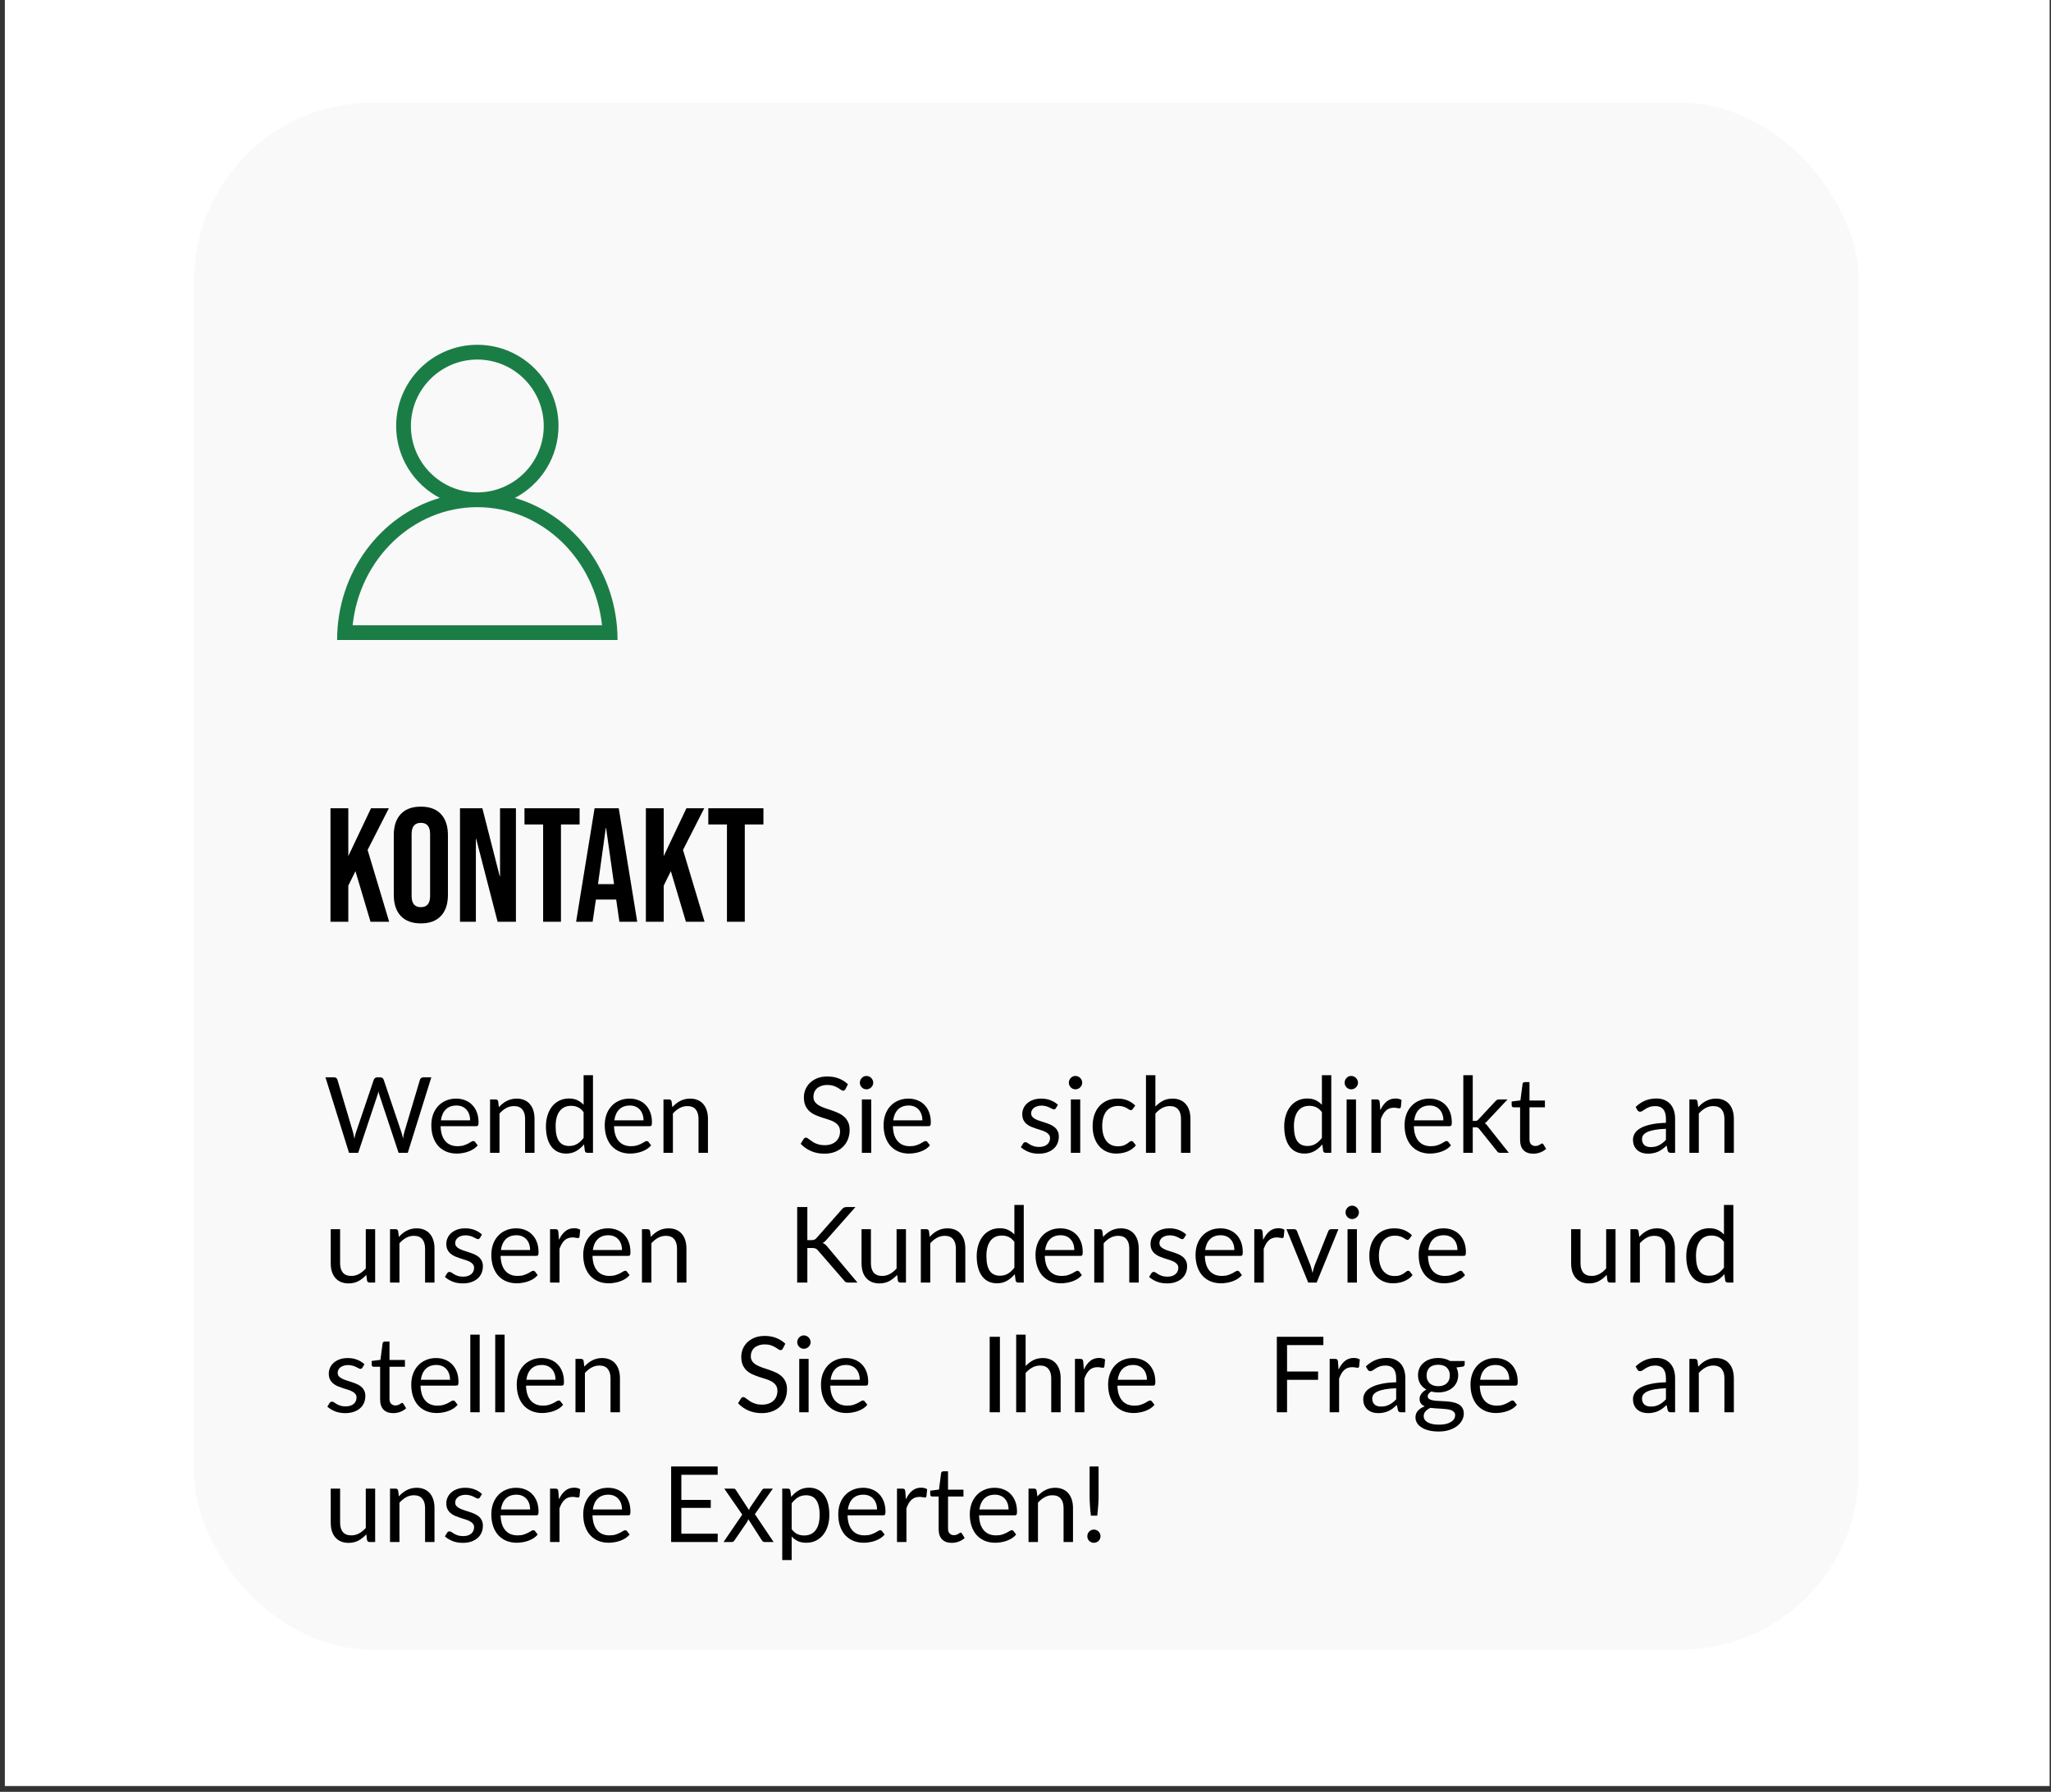 <svg width="253" height="221" viewBox="0 0 253 221" fill="none" xmlns="http://www.w3.org/2000/svg">
<rect x="0" y="0" width="253" height="221" fill="#333333" stroke="none"/>
<rect x="0.598" width="252.235" height="220.285" fill="white"/>
<rect x="23.924" y="12.668" width="205.366" height="190.801" rx="22" fill="#F9F9F9"/>
<path d="M40.766 99.689H42.966V105.588L45.766 99.689H47.966L45.346 104.828L48.006 113.688H45.706L43.846 107.448L42.966 109.228V113.688H40.766V99.689ZM51.914 113.888C50.834 113.888 50.008 113.582 49.434 112.968C48.861 112.355 48.574 111.488 48.574 110.368V103.008C48.574 101.888 48.861 101.022 49.434 100.408C50.008 99.795 50.834 99.489 51.914 99.489C52.994 99.489 53.821 99.795 54.394 100.408C54.968 101.022 55.254 101.888 55.254 103.008V110.368C55.254 111.488 54.968 112.355 54.394 112.968C53.821 113.582 52.994 113.888 51.914 113.888ZM51.914 111.888C52.674 111.888 53.054 111.428 53.054 110.508V102.868C53.054 101.948 52.674 101.488 51.914 101.488C51.154 101.488 50.774 101.948 50.774 102.868V110.508C50.774 111.428 51.154 111.888 51.914 111.888ZM56.742 99.689H59.502L61.642 108.068H61.682V99.689H63.642V113.688H61.382L58.742 103.468H58.702V113.688H56.742V99.689ZM66.997 101.688H64.697V99.689H71.497V101.688H69.197V113.688H66.997V101.688ZM73.345 99.689H76.325L78.605 113.688H76.405L76.005 110.908V110.948H73.505L73.105 113.688H71.065L73.345 99.689ZM75.745 109.048L74.765 102.128H74.725L73.765 109.048H75.745ZM79.672 99.689H81.872V105.588L84.672 99.689H86.872L84.252 104.828L86.912 113.688H84.612L82.752 107.448L81.872 109.228V113.688H79.672V99.689ZM89.673 101.688H87.373V99.689H94.173V101.688H91.873V113.688H89.673V101.688Z" fill="black"/>
<path d="M53.206 132.873L50.3 142.188H49.169L46.81 135.083C46.788 135.014 46.766 134.94 46.745 134.862C46.727 134.784 46.708 134.702 46.686 134.615C46.664 134.702 46.643 134.784 46.621 134.862C46.599 134.94 46.578 135.014 46.556 135.083L44.184 142.188H43.053L40.147 132.873H41.194C41.306 132.873 41.4 132.902 41.473 132.958C41.551 133.014 41.601 133.086 41.623 133.172L43.547 139.646C43.577 139.763 43.605 139.889 43.631 140.023C43.661 140.158 43.69 140.301 43.716 140.452C43.746 140.301 43.776 140.158 43.807 140.023C43.841 139.885 43.878 139.759 43.917 139.646L46.108 133.172C46.134 133.099 46.184 133.032 46.257 132.971C46.335 132.906 46.428 132.873 46.537 132.873H46.901C47.013 132.873 47.104 132.902 47.174 132.958C47.243 133.014 47.295 133.086 47.33 133.172L49.514 139.646C49.553 139.759 49.587 139.88 49.618 140.01C49.652 140.14 49.685 140.277 49.715 140.42C49.737 140.277 49.761 140.14 49.787 140.01C49.813 139.88 49.841 139.759 49.871 139.646L51.802 133.172C51.823 133.094 51.871 133.025 51.945 132.964C52.023 132.904 52.116 132.873 52.224 132.873H53.206ZM57.99 138.177C57.99 137.909 57.951 137.664 57.873 137.443C57.799 137.218 57.689 137.025 57.541 136.864C57.398 136.7 57.223 136.574 57.015 136.487C56.807 136.396 56.571 136.351 56.306 136.351C55.752 136.351 55.312 136.513 54.987 136.838C54.666 137.159 54.467 137.605 54.389 138.177H57.99ZM58.926 141.265C58.783 141.438 58.612 141.59 58.412 141.72C58.213 141.846 57.998 141.95 57.769 142.032C57.544 142.114 57.309 142.175 57.067 142.214C56.824 142.257 56.584 142.279 56.345 142.279C55.89 142.279 55.47 142.203 55.084 142.051C54.703 141.895 54.371 141.67 54.09 141.375C53.812 141.076 53.596 140.708 53.44 140.27C53.284 139.833 53.206 139.33 53.206 138.762C53.206 138.303 53.275 137.874 53.414 137.475C53.557 137.077 53.761 136.732 54.025 136.442C54.289 136.147 54.612 135.918 54.993 135.753C55.375 135.584 55.804 135.499 56.28 135.499C56.675 135.499 57.039 135.567 57.372 135.701C57.71 135.831 58.001 136.022 58.243 136.273C58.49 136.52 58.683 136.828 58.822 137.196C58.961 137.56 59.03 137.976 59.03 138.444C59.03 138.626 59.01 138.747 58.971 138.808C58.932 138.869 58.859 138.899 58.75 138.899H54.35C54.363 139.315 54.419 139.677 54.519 139.984C54.623 140.292 54.766 140.55 54.948 140.758C55.13 140.962 55.346 141.115 55.598 141.219C55.849 141.319 56.131 141.369 56.443 141.369C56.733 141.369 56.982 141.336 57.19 141.271C57.403 141.202 57.585 141.128 57.736 141.05C57.888 140.972 58.014 140.901 58.113 140.836C58.217 140.767 58.306 140.732 58.38 140.732C58.475 140.732 58.549 140.769 58.601 140.842L58.926 141.265ZM61.543 136.559C61.686 136.399 61.838 136.253 61.998 136.123C62.158 135.993 62.327 135.883 62.505 135.792C62.687 135.697 62.878 135.625 63.077 135.577C63.281 135.525 63.499 135.499 63.733 135.499C64.093 135.499 64.409 135.56 64.683 135.681C64.96 135.798 65.189 135.967 65.371 136.188C65.558 136.405 65.699 136.667 65.794 136.975C65.889 137.283 65.937 137.623 65.937 137.995V142.188H64.773V137.995C64.773 137.497 64.659 137.111 64.429 136.838C64.204 136.561 63.859 136.422 63.395 136.422C63.053 136.422 62.733 136.505 62.434 136.669C62.139 136.834 61.866 137.057 61.614 137.339V142.188H60.451V135.603H61.147C61.311 135.603 61.413 135.684 61.452 135.844L61.543 136.559ZM71.99 137.17C71.773 136.88 71.539 136.678 71.288 136.565C71.037 136.448 70.755 136.39 70.443 136.39C69.832 136.39 69.362 136.609 69.033 137.046C68.703 137.484 68.539 138.108 68.539 138.918C68.539 139.347 68.575 139.716 68.649 140.023C68.723 140.327 68.831 140.578 68.974 140.777C69.117 140.972 69.293 141.115 69.501 141.206C69.709 141.297 69.945 141.343 70.209 141.343C70.59 141.343 70.922 141.256 71.204 141.083C71.49 140.91 71.752 140.665 71.99 140.348V137.17ZM73.147 132.613V142.188H72.458C72.293 142.188 72.189 142.108 72.146 141.947L72.042 141.148C71.76 141.486 71.44 141.759 71.08 141.967C70.72 142.175 70.304 142.279 69.832 142.279C69.455 142.279 69.113 142.207 68.805 142.064C68.497 141.917 68.235 141.703 68.019 141.421C67.802 141.139 67.635 140.788 67.518 140.368C67.401 139.948 67.343 139.464 67.343 138.918C67.343 138.433 67.408 137.982 67.538 137.566C67.668 137.146 67.854 136.782 68.097 136.474C68.339 136.167 68.636 135.926 68.987 135.753C69.342 135.575 69.741 135.486 70.183 135.486C70.586 135.486 70.931 135.556 71.217 135.694C71.507 135.829 71.765 136.017 71.99 136.26V132.613H73.147ZM79.382 138.177C79.382 137.909 79.343 137.664 79.264 137.443C79.191 137.218 79.08 137.025 78.933 136.864C78.79 136.7 78.615 136.574 78.406 136.487C78.198 136.396 77.962 136.351 77.698 136.351C77.143 136.351 76.704 136.513 76.379 136.838C76.058 137.159 75.859 137.605 75.781 138.177H79.382ZM80.317 141.265C80.174 141.438 80.003 141.59 79.804 141.72C79.605 141.846 79.39 141.95 79.16 142.032C78.935 142.114 78.701 142.175 78.459 142.214C78.216 142.257 77.975 142.279 77.737 142.279C77.282 142.279 76.862 142.203 76.476 142.051C76.095 141.895 75.763 141.67 75.481 141.375C75.204 141.076 74.987 140.708 74.832 140.27C74.675 139.833 74.597 139.33 74.597 138.762C74.597 138.303 74.667 137.874 74.805 137.475C74.948 137.077 75.152 136.732 75.416 136.442C75.681 136.147 76.004 135.918 76.385 135.753C76.766 135.584 77.195 135.499 77.672 135.499C78.066 135.499 78.43 135.567 78.764 135.701C79.102 135.831 79.392 136.022 79.635 136.273C79.882 136.52 80.075 136.828 80.213 137.196C80.352 137.56 80.421 137.976 80.421 138.444C80.421 138.626 80.402 138.747 80.363 138.808C80.324 138.869 80.25 138.899 80.142 138.899H75.742C75.754 139.315 75.811 139.677 75.91 139.984C76.014 140.292 76.157 140.55 76.34 140.758C76.522 140.962 76.738 141.115 76.99 141.219C77.241 141.319 77.522 141.369 77.835 141.369C78.125 141.369 78.374 141.336 78.582 141.271C78.794 141.202 78.976 141.128 79.128 141.05C79.28 140.972 79.405 140.901 79.505 140.836C79.609 140.767 79.698 140.732 79.772 140.732C79.867 140.732 79.941 140.769 79.993 140.842L80.317 141.265ZM82.935 136.559C83.078 136.399 83.229 136.253 83.39 136.123C83.55 135.993 83.719 135.883 83.897 135.792C84.079 135.697 84.269 135.625 84.469 135.577C84.672 135.525 84.891 135.499 85.125 135.499C85.485 135.499 85.801 135.56 86.074 135.681C86.352 135.798 86.581 135.967 86.763 136.188C86.95 136.405 87.09 136.667 87.186 136.975C87.281 137.283 87.329 137.623 87.329 137.995V142.188H86.165V137.995C86.165 137.497 86.05 137.111 85.821 136.838C85.595 136.561 85.251 136.422 84.787 136.422C84.445 136.422 84.124 136.505 83.825 136.669C83.531 136.834 83.257 137.057 83.006 137.339V142.188H81.843V135.603H82.538C82.703 135.603 82.805 135.684 82.844 135.844L82.935 136.559ZM104.293 134.329C104.254 134.394 104.21 134.444 104.163 134.479C104.119 134.509 104.065 134.524 104 134.524C103.926 134.524 103.84 134.488 103.74 134.414C103.64 134.34 103.515 134.26 103.363 134.173C103.216 134.082 103.036 134 102.824 133.926C102.616 133.853 102.362 133.816 102.063 133.816C101.781 133.816 101.532 133.855 101.316 133.933C101.103 134.007 100.923 134.108 100.776 134.238C100.633 134.368 100.525 134.522 100.451 134.7C100.377 134.873 100.341 135.062 100.341 135.265C100.341 135.525 100.403 135.742 100.529 135.915C100.659 136.084 100.828 136.23 101.036 136.351C101.248 136.472 101.487 136.578 101.751 136.669C102.02 136.756 102.293 136.847 102.57 136.942C102.852 137.038 103.125 137.146 103.389 137.267C103.658 137.384 103.896 137.534 104.104 137.716C104.316 137.898 104.485 138.121 104.611 138.385C104.741 138.65 104.806 138.975 104.806 139.36C104.806 139.768 104.737 140.151 104.598 140.511C104.459 140.866 104.256 141.176 103.987 141.44C103.723 141.705 103.396 141.913 103.006 142.064C102.62 142.216 102.18 142.292 101.686 142.292C101.079 142.292 100.529 142.184 100.035 141.967C99.541 141.746 99.119 141.449 98.768 141.076L99.132 140.478C99.166 140.431 99.207 140.392 99.255 140.361C99.307 140.327 99.364 140.309 99.424 140.309C99.481 140.309 99.543 140.333 99.613 140.381C99.686 140.424 99.769 140.481 99.86 140.55C99.951 140.619 100.055 140.695 100.172 140.777C100.289 140.86 100.421 140.936 100.568 141.005C100.72 141.074 100.891 141.133 101.082 141.18C101.272 141.224 101.487 141.245 101.725 141.245C102.024 141.245 102.291 141.204 102.525 141.122C102.759 141.04 102.956 140.925 103.116 140.777C103.281 140.626 103.406 140.446 103.493 140.238C103.58 140.03 103.623 139.798 103.623 139.542C103.623 139.261 103.558 139.031 103.428 138.853C103.302 138.671 103.136 138.52 102.928 138.398C102.72 138.277 102.481 138.175 102.213 138.093C101.944 138.006 101.671 137.92 101.394 137.833C101.116 137.742 100.843 137.638 100.575 137.521C100.306 137.404 100.068 137.252 99.86 137.066C99.652 136.88 99.483 136.648 99.353 136.37C99.227 136.089 99.164 135.742 99.164 135.33C99.164 135.001 99.227 134.683 99.353 134.375C99.483 134.067 99.669 133.794 99.912 133.556C100.159 133.318 100.46 133.127 100.815 132.984C101.175 132.841 101.586 132.769 102.05 132.769C102.57 132.769 103.042 132.852 103.467 133.016C103.896 133.181 104.273 133.419 104.598 133.731L104.293 134.329ZM107.472 135.603V142.188H106.315V135.603H107.472ZM107.719 133.536C107.719 133.649 107.695 133.755 107.648 133.855C107.604 133.95 107.544 134.037 107.466 134.115C107.392 134.189 107.303 134.247 107.199 134.29C107.1 134.334 106.993 134.355 106.881 134.355C106.768 134.355 106.662 134.334 106.562 134.29C106.467 134.247 106.382 134.189 106.309 134.115C106.235 134.037 106.177 133.95 106.133 133.855C106.09 133.755 106.068 133.649 106.068 133.536C106.068 133.424 106.09 133.318 106.133 133.218C106.177 133.114 106.235 133.025 106.309 132.951C106.382 132.873 106.467 132.813 106.562 132.769C106.662 132.726 106.768 132.704 106.881 132.704C106.993 132.704 107.1 132.726 107.199 132.769C107.303 132.813 107.392 132.873 107.466 132.951C107.544 133.025 107.604 133.114 107.648 133.218C107.695 133.318 107.719 133.424 107.719 133.536ZM113.78 138.177C113.78 137.909 113.741 137.664 113.663 137.443C113.59 137.218 113.479 137.025 113.332 136.864C113.189 136.7 113.013 136.574 112.805 136.487C112.597 136.396 112.361 136.351 112.097 136.351C111.542 136.351 111.102 136.513 110.777 136.838C110.457 137.159 110.257 137.605 110.179 138.177H113.78ZM114.716 141.265C114.573 141.438 114.402 141.59 114.203 141.72C114.003 141.846 113.789 141.95 113.559 142.032C113.334 142.114 113.1 142.175 112.857 142.214C112.615 142.257 112.374 142.279 112.136 142.279C111.681 142.279 111.26 142.203 110.875 142.051C110.493 141.895 110.162 141.67 109.88 141.375C109.603 141.076 109.386 140.708 109.23 140.27C109.074 139.833 108.996 139.33 108.996 138.762C108.996 138.303 109.066 137.874 109.204 137.475C109.347 137.077 109.551 136.732 109.815 136.442C110.08 136.147 110.402 135.918 110.784 135.753C111.165 135.584 111.594 135.499 112.071 135.499C112.465 135.499 112.829 135.567 113.163 135.701C113.501 135.831 113.791 136.022 114.034 136.273C114.281 136.52 114.474 136.828 114.612 137.196C114.751 137.56 114.82 137.976 114.82 138.444C114.82 138.626 114.801 138.747 114.762 138.808C114.723 138.869 114.649 138.899 114.541 138.899H110.14C110.153 139.315 110.21 139.677 110.309 139.984C110.413 140.292 110.556 140.55 110.738 140.758C110.92 140.962 111.137 141.115 111.388 141.219C111.64 141.319 111.921 141.369 112.233 141.369C112.524 141.369 112.773 141.336 112.981 141.271C113.193 141.202 113.375 141.128 113.527 141.05C113.678 140.972 113.804 140.901 113.904 140.836C114.008 140.767 114.097 140.732 114.17 140.732C114.266 140.732 114.339 140.769 114.391 140.842L114.716 141.265ZM130.24 136.689C130.188 136.784 130.108 136.832 129.999 136.832C129.934 136.832 129.861 136.808 129.778 136.76C129.696 136.713 129.594 136.661 129.473 136.604C129.356 136.544 129.215 136.49 129.05 136.442C128.886 136.39 128.691 136.364 128.465 136.364C128.27 136.364 128.095 136.39 127.939 136.442C127.783 136.49 127.649 136.557 127.536 136.643C127.428 136.73 127.343 136.832 127.282 136.949C127.226 137.062 127.198 137.185 127.198 137.319C127.198 137.488 127.246 137.629 127.341 137.742C127.441 137.855 127.571 137.952 127.731 138.034C127.891 138.117 128.073 138.19 128.277 138.255C128.481 138.316 128.689 138.383 128.901 138.457C129.118 138.526 129.328 138.604 129.531 138.691C129.735 138.778 129.917 138.886 130.077 139.016C130.238 139.146 130.366 139.306 130.461 139.497C130.561 139.683 130.61 139.909 130.61 140.173C130.61 140.476 130.556 140.758 130.448 141.018C130.34 141.274 130.179 141.497 129.967 141.687C129.755 141.874 129.495 142.021 129.187 142.129C128.879 142.238 128.524 142.292 128.121 142.292C127.662 142.292 127.246 142.218 126.873 142.071C126.5 141.919 126.184 141.726 125.924 141.492L126.197 141.05C126.232 140.994 126.273 140.951 126.32 140.92C126.368 140.89 126.429 140.875 126.502 140.875C126.58 140.875 126.663 140.905 126.749 140.966C126.836 141.027 126.94 141.094 127.061 141.167C127.187 141.241 127.339 141.308 127.516 141.369C127.694 141.43 127.915 141.46 128.179 141.46C128.405 141.46 128.602 141.432 128.771 141.375C128.94 141.315 129.081 141.235 129.193 141.135C129.306 141.035 129.388 140.92 129.44 140.79C129.497 140.66 129.525 140.522 129.525 140.374C129.525 140.192 129.475 140.043 129.375 139.926C129.28 139.805 129.152 139.703 128.992 139.62C128.832 139.534 128.647 139.46 128.439 139.399C128.236 139.334 128.026 139.267 127.809 139.198C127.597 139.129 127.386 139.051 127.178 138.964C126.975 138.873 126.793 138.76 126.632 138.626C126.472 138.492 126.342 138.327 126.242 138.132C126.147 137.933 126.099 137.692 126.099 137.41C126.099 137.159 126.151 136.919 126.255 136.689C126.359 136.455 126.511 136.251 126.71 136.078C126.91 135.9 127.155 135.759 127.445 135.655C127.735 135.551 128.067 135.499 128.439 135.499C128.873 135.499 129.261 135.569 129.603 135.707C129.95 135.842 130.249 136.028 130.5 136.266L130.24 136.689ZM133.251 135.603V142.188H132.094V135.603H133.251ZM133.498 133.536C133.498 133.649 133.474 133.755 133.426 133.855C133.383 133.95 133.322 134.037 133.244 134.115C133.171 134.189 133.082 134.247 132.978 134.29C132.878 134.334 132.772 134.355 132.659 134.355C132.547 134.355 132.441 134.334 132.341 134.29C132.246 134.247 132.161 134.189 132.087 134.115C132.014 134.037 131.955 133.95 131.912 133.855C131.869 133.755 131.847 133.649 131.847 133.536C131.847 133.424 131.869 133.318 131.912 133.218C131.955 133.114 132.014 133.025 132.087 132.951C132.161 132.873 132.246 132.813 132.341 132.769C132.441 132.726 132.547 132.704 132.659 132.704C132.772 132.704 132.878 132.726 132.978 132.769C133.082 132.813 133.171 132.873 133.244 132.951C133.322 133.025 133.383 133.114 133.426 133.218C133.474 133.318 133.498 133.424 133.498 133.536ZM139.734 136.773C139.7 136.821 139.665 136.858 139.63 136.884C139.596 136.91 139.548 136.923 139.487 136.923C139.422 136.923 139.351 136.897 139.273 136.845C139.195 136.789 139.097 136.728 138.98 136.663C138.868 136.598 138.727 136.539 138.558 136.487C138.393 136.431 138.19 136.403 137.947 136.403C137.622 136.403 137.336 136.461 137.089 136.578C136.842 136.691 136.634 136.856 136.465 137.072C136.3 137.289 136.175 137.551 136.088 137.859C136.006 138.167 135.964 138.511 135.964 138.892C135.964 139.291 136.01 139.646 136.101 139.958C136.192 140.266 136.32 140.526 136.484 140.738C136.653 140.946 136.855 141.107 137.089 141.219C137.327 141.328 137.594 141.382 137.888 141.382C138.17 141.382 138.402 141.349 138.584 141.284C138.766 141.215 138.915 141.139 139.032 141.057C139.154 140.975 139.253 140.901 139.331 140.836C139.414 140.767 139.494 140.732 139.572 140.732C139.667 140.732 139.741 140.769 139.793 140.842L140.118 141.265C139.975 141.443 139.812 141.594 139.63 141.72C139.448 141.846 139.251 141.952 139.039 142.038C138.831 142.121 138.612 142.181 138.382 142.22C138.153 142.259 137.919 142.279 137.68 142.279C137.269 142.279 136.885 142.203 136.53 142.051C136.179 141.9 135.873 141.681 135.613 141.395C135.353 141.105 135.15 140.749 135.002 140.329C134.855 139.909 134.781 139.43 134.781 138.892C134.781 138.403 134.849 137.95 134.983 137.534C135.122 137.118 135.321 136.76 135.581 136.461C135.845 136.158 136.168 135.922 136.549 135.753C136.935 135.584 137.377 135.499 137.875 135.499C138.339 135.499 138.746 135.575 139.097 135.727C139.453 135.874 139.767 136.084 140.04 136.357L139.734 136.773ZM142.523 136.481C142.805 136.182 143.117 135.944 143.459 135.766C143.802 135.588 144.196 135.499 144.642 135.499C145.002 135.499 145.318 135.56 145.591 135.681C145.869 135.798 146.098 135.967 146.28 136.188C146.467 136.405 146.608 136.667 146.703 136.975C146.798 137.283 146.846 137.623 146.846 137.995V142.188H145.682V137.995C145.682 137.497 145.568 137.111 145.338 136.838C145.113 136.561 144.768 136.422 144.304 136.422C143.962 136.422 143.641 136.505 143.342 136.669C143.048 136.834 142.775 137.057 142.523 137.339V142.188H141.36V132.613H142.523V136.481ZM163.062 137.17C162.846 136.88 162.612 136.678 162.36 136.565C162.109 136.448 161.827 136.39 161.515 136.39C160.904 136.39 160.434 136.609 160.105 137.046C159.776 137.484 159.611 138.108 159.611 138.918C159.611 139.347 159.648 139.716 159.721 140.023C159.795 140.327 159.903 140.578 160.046 140.777C160.189 140.972 160.365 141.115 160.573 141.206C160.781 141.297 161.017 141.343 161.281 141.343C161.663 141.343 161.994 141.256 162.276 141.083C162.562 140.91 162.824 140.665 163.062 140.348V137.17ZM164.219 132.613V142.188H163.53C163.366 142.188 163.262 142.108 163.218 141.947L163.114 141.148C162.833 141.486 162.512 141.759 162.152 141.967C161.793 142.175 161.377 142.279 160.904 142.279C160.527 142.279 160.185 142.207 159.877 142.064C159.57 141.917 159.308 141.703 159.091 141.421C158.874 141.139 158.707 140.788 158.59 140.368C158.473 139.948 158.415 139.464 158.415 138.918C158.415 138.433 158.48 137.982 158.61 137.566C158.74 137.146 158.926 136.782 159.169 136.474C159.412 136.167 159.708 135.926 160.059 135.753C160.415 135.575 160.813 135.486 161.255 135.486C161.658 135.486 162.003 135.556 162.289 135.694C162.579 135.829 162.837 136.017 163.062 136.26V132.613H164.219ZM167.269 135.603V142.188H166.112V135.603H167.269ZM167.516 133.536C167.516 133.649 167.492 133.755 167.444 133.855C167.401 133.95 167.34 134.037 167.262 134.115C167.189 134.189 167.1 134.247 166.996 134.29C166.896 134.334 166.79 134.355 166.677 134.355C166.565 134.355 166.459 134.334 166.359 134.29C166.264 134.247 166.179 134.189 166.105 134.115C166.032 134.037 165.973 133.95 165.93 133.855C165.887 133.755 165.865 133.649 165.865 133.536C165.865 133.424 165.887 133.318 165.93 133.218C165.973 133.114 166.032 133.025 166.105 132.951C166.179 132.873 166.264 132.813 166.359 132.769C166.459 132.726 166.565 132.704 166.677 132.704C166.79 132.704 166.896 132.726 166.996 132.769C167.1 132.813 167.189 132.873 167.262 132.951C167.34 133.025 167.401 133.114 167.444 133.218C167.492 133.318 167.516 133.424 167.516 133.536ZM170.268 136.923C170.476 136.472 170.732 136.121 171.035 135.87C171.339 135.614 171.709 135.486 172.147 135.486C172.286 135.486 172.418 135.502 172.543 135.532C172.673 135.562 172.788 135.61 172.888 135.675L172.803 136.539C172.777 136.648 172.712 136.702 172.608 136.702C172.548 136.702 172.459 136.689 172.342 136.663C172.225 136.637 172.093 136.624 171.945 136.624C171.737 136.624 171.551 136.654 171.386 136.715C171.226 136.776 171.081 136.867 170.951 136.988C170.825 137.105 170.71 137.252 170.606 137.43C170.507 137.603 170.416 137.803 170.333 138.028V142.188H169.17V135.603H169.833C169.959 135.603 170.045 135.627 170.093 135.675C170.141 135.723 170.173 135.805 170.19 135.922L170.268 136.923ZM178.046 138.177C178.046 137.909 178.007 137.664 177.929 137.443C177.855 137.218 177.745 137.025 177.597 136.864C177.454 136.7 177.279 136.574 177.071 136.487C176.863 136.396 176.627 136.351 176.362 136.351C175.808 136.351 175.368 136.513 175.043 136.838C174.722 137.159 174.523 137.605 174.445 138.177H178.046ZM178.982 141.265C178.839 141.438 178.668 141.59 178.468 141.72C178.269 141.846 178.054 141.95 177.825 142.032C177.599 142.114 177.365 142.175 177.123 142.214C176.88 142.257 176.64 142.279 176.401 142.279C175.946 142.279 175.526 142.203 175.14 142.051C174.759 141.895 174.427 141.67 174.146 141.375C173.868 141.076 173.652 140.708 173.496 140.27C173.34 139.833 173.262 139.33 173.262 138.762C173.262 138.303 173.331 137.874 173.47 137.475C173.613 137.077 173.816 136.732 174.081 136.442C174.345 136.147 174.668 135.918 175.049 135.753C175.431 135.584 175.86 135.499 176.336 135.499C176.731 135.499 177.095 135.567 177.428 135.701C177.766 135.831 178.057 136.022 178.299 136.273C178.546 136.52 178.739 136.828 178.878 137.196C179.016 137.56 179.086 137.976 179.086 138.444C179.086 138.626 179.066 138.747 179.027 138.808C178.988 138.869 178.915 138.899 178.806 138.899H174.406C174.419 139.315 174.475 139.677 174.575 139.984C174.679 140.292 174.822 140.55 175.004 140.758C175.186 140.962 175.402 141.115 175.654 141.219C175.905 141.319 176.187 141.369 176.499 141.369C176.789 141.369 177.038 141.336 177.246 141.271C177.459 141.202 177.641 141.128 177.792 141.05C177.944 140.972 178.07 140.901 178.169 140.836C178.273 140.767 178.362 140.732 178.436 140.732C178.531 140.732 178.605 140.769 178.657 140.842L178.982 141.265ZM181.67 132.613V138.249H181.969C182.056 138.249 182.127 138.238 182.184 138.216C182.244 138.19 182.307 138.141 182.372 138.067L184.452 135.837C184.513 135.764 184.576 135.707 184.641 135.668C184.71 135.625 184.801 135.603 184.914 135.603H185.96L183.536 138.184C183.419 138.331 183.293 138.446 183.159 138.528C183.237 138.58 183.306 138.641 183.367 138.71C183.432 138.775 183.492 138.851 183.549 138.938L186.123 142.188H185.089C184.99 142.188 184.903 142.173 184.829 142.142C184.76 142.108 184.699 142.047 184.647 141.96L182.483 139.263C182.418 139.172 182.353 139.113 182.288 139.087C182.227 139.057 182.132 139.042 182.002 139.042H181.67V142.188H180.507V132.613H181.67ZM189.13 142.292C188.61 142.292 188.209 142.147 187.927 141.856C187.65 141.566 187.511 141.148 187.511 140.602V136.572H186.718C186.649 136.572 186.591 136.552 186.543 136.513C186.495 136.47 186.471 136.405 186.471 136.318V135.857L187.55 135.72L187.817 133.686C187.83 133.621 187.858 133.569 187.901 133.53C187.949 133.487 188.01 133.465 188.083 133.465H188.668V135.733H190.573V136.572H188.668V140.524C188.668 140.801 188.736 141.007 188.87 141.141C189.004 141.276 189.178 141.343 189.39 141.343C189.511 141.343 189.615 141.328 189.702 141.297C189.793 141.263 189.871 141.226 189.936 141.187C190.001 141.148 190.055 141.113 190.098 141.083C190.146 141.048 190.187 141.031 190.222 141.031C190.283 141.031 190.337 141.068 190.384 141.141L190.722 141.694C190.523 141.88 190.283 142.028 190.001 142.136C189.719 142.24 189.429 142.292 189.13 142.292ZM205.5 139.224C204.967 139.241 204.512 139.285 204.135 139.354C203.762 139.419 203.456 139.506 203.218 139.614C202.984 139.722 202.813 139.85 202.705 139.997C202.601 140.145 202.549 140.309 202.549 140.491C202.549 140.665 202.577 140.814 202.633 140.94C202.689 141.066 202.765 141.17 202.861 141.252C202.96 141.33 203.075 141.388 203.205 141.427C203.339 141.462 203.482 141.479 203.634 141.479C203.838 141.479 204.024 141.46 204.193 141.421C204.362 141.378 204.52 141.317 204.668 141.239C204.819 141.161 204.962 141.068 205.097 140.959C205.235 140.851 205.37 140.728 205.5 140.589V139.224ZM201.762 136.533C202.126 136.182 202.518 135.92 202.939 135.746C203.359 135.573 203.825 135.486 204.336 135.486C204.704 135.486 205.032 135.547 205.318 135.668C205.604 135.79 205.844 135.959 206.039 136.175C206.234 136.392 206.381 136.654 206.481 136.962C206.581 137.27 206.631 137.608 206.631 137.976V142.188H206.117C206.004 142.188 205.918 142.171 205.857 142.136C205.796 142.097 205.749 142.023 205.714 141.915L205.584 141.291C205.411 141.451 205.242 141.594 205.077 141.72C204.912 141.841 204.739 141.945 204.557 142.032C204.375 142.114 204.18 142.177 203.972 142.22C203.768 142.268 203.541 142.292 203.29 142.292C203.034 142.292 202.793 142.257 202.568 142.188C202.343 142.114 202.146 142.006 201.977 141.863C201.812 141.72 201.68 141.54 201.58 141.323C201.485 141.102 201.437 140.842 201.437 140.543C201.437 140.283 201.509 140.034 201.652 139.796C201.795 139.553 202.026 139.339 202.347 139.152C202.668 138.966 203.086 138.814 203.602 138.697C204.117 138.576 204.75 138.507 205.5 138.489V137.976C205.5 137.465 205.389 137.079 205.168 136.819C204.947 136.555 204.624 136.422 204.2 136.422C203.914 136.422 203.673 136.459 203.478 136.533C203.287 136.602 203.121 136.682 202.978 136.773C202.839 136.86 202.718 136.94 202.614 137.014C202.514 137.083 202.414 137.118 202.315 137.118C202.237 137.118 202.169 137.098 202.113 137.059C202.057 137.016 202.009 136.964 201.97 136.903L201.762 136.533ZM209.485 136.559C209.628 136.399 209.78 136.253 209.94 136.123C210.1 135.993 210.269 135.883 210.447 135.792C210.629 135.697 210.82 135.625 211.019 135.577C211.223 135.525 211.441 135.499 211.675 135.499C212.035 135.499 212.351 135.56 212.624 135.681C212.902 135.798 213.131 135.967 213.313 136.188C213.5 136.405 213.641 136.667 213.736 136.975C213.831 137.283 213.879 137.623 213.879 137.995V142.188H212.715V137.995C212.715 137.497 212.601 137.111 212.371 136.838C212.146 136.561 211.801 136.422 211.337 136.422C210.995 136.422 210.674 136.505 210.375 136.669C210.081 136.834 209.808 137.057 209.556 137.339V142.188H208.393V135.603H209.088C209.253 135.603 209.355 135.684 209.394 135.844L209.485 136.559ZM46.277 151.603V158.188H45.588C45.423 158.188 45.319 158.108 45.276 157.947L45.185 157.239C44.899 157.555 44.578 157.811 44.223 158.006C43.867 158.197 43.46 158.292 43.001 158.292C42.641 158.292 42.322 158.233 42.045 158.116C41.772 157.995 41.542 157.826 41.356 157.609C41.17 157.393 41.029 157.131 40.934 156.823C40.843 156.515 40.797 156.175 40.797 155.802V151.603H41.954V155.802C41.954 156.301 42.067 156.686 42.292 156.959C42.522 157.232 42.871 157.369 43.339 157.369C43.681 157.369 43.999 157.289 44.294 157.128C44.593 156.964 44.868 156.738 45.12 156.452V151.603H46.277ZM49.203 152.559C49.346 152.399 49.498 152.253 49.658 152.123C49.819 151.993 49.987 151.883 50.165 151.792C50.347 151.697 50.538 151.625 50.737 151.577C50.941 151.525 51.16 151.499 51.394 151.499C51.753 151.499 52.07 151.56 52.343 151.681C52.62 151.798 52.85 151.967 53.032 152.188C53.218 152.405 53.359 152.667 53.454 152.975C53.55 153.283 53.597 153.623 53.597 153.995V158.188H52.434V153.995C52.434 153.497 52.319 153.111 52.089 152.838C51.864 152.561 51.519 152.422 51.056 152.422C50.713 152.422 50.393 152.505 50.094 152.669C49.799 152.834 49.526 153.057 49.275 153.339V158.188H48.111V151.603H48.807C48.971 151.603 49.073 151.684 49.112 151.844L49.203 152.559ZM59.195 152.689C59.143 152.784 59.063 152.832 58.955 152.832C58.89 152.832 58.816 152.808 58.734 152.76C58.651 152.713 58.55 152.661 58.428 152.604C58.311 152.544 58.17 152.49 58.006 152.442C57.841 152.39 57.646 152.364 57.421 152.364C57.226 152.364 57.05 152.39 56.894 152.442C56.738 152.49 56.604 152.557 56.491 152.643C56.383 152.73 56.298 152.832 56.238 152.949C56.181 153.062 56.153 153.185 56.153 153.319C56.153 153.488 56.201 153.629 56.296 153.742C56.396 153.855 56.526 153.952 56.686 154.034C56.847 154.117 57.029 154.19 57.232 154.255C57.436 154.316 57.644 154.383 57.856 154.457C58.073 154.526 58.283 154.604 58.487 154.691C58.69 154.778 58.872 154.886 59.033 155.016C59.193 155.146 59.321 155.306 59.416 155.497C59.516 155.683 59.566 155.909 59.566 156.173C59.566 156.476 59.512 156.758 59.403 157.018C59.295 157.274 59.135 157.497 58.922 157.687C58.71 157.874 58.45 158.021 58.142 158.129C57.835 158.238 57.479 158.292 57.076 158.292C56.617 158.292 56.201 158.218 55.828 158.071C55.456 157.919 55.139 157.726 54.879 157.492L55.152 157.05C55.187 156.994 55.228 156.951 55.276 156.92C55.323 156.89 55.384 156.875 55.458 156.875C55.536 156.875 55.618 156.905 55.705 156.966C55.791 157.027 55.895 157.094 56.017 157.167C56.142 157.241 56.294 157.308 56.472 157.369C56.649 157.43 56.87 157.46 57.135 157.46C57.36 157.46 57.557 157.432 57.726 157.375C57.895 157.315 58.036 157.235 58.149 157.135C58.261 157.035 58.344 156.92 58.396 156.79C58.452 156.66 58.48 156.522 58.48 156.374C58.48 156.192 58.43 156.043 58.331 155.926C58.235 155.805 58.108 155.703 57.947 155.62C57.787 155.534 57.603 155.46 57.395 155.399C57.191 155.334 56.981 155.267 56.764 155.198C56.552 155.129 56.342 155.051 56.134 154.964C55.93 154.873 55.748 154.76 55.588 154.626C55.427 154.492 55.297 154.327 55.198 154.132C55.102 153.933 55.055 153.692 55.055 153.41C55.055 153.159 55.107 152.919 55.211 152.689C55.315 152.455 55.466 152.251 55.666 152.078C55.865 151.9 56.11 151.759 56.4 151.655C56.691 151.551 57.022 151.499 57.395 151.499C57.828 151.499 58.216 151.569 58.558 151.707C58.905 151.842 59.204 152.028 59.455 152.266L59.195 152.689ZM65.391 154.177C65.391 153.909 65.352 153.664 65.274 153.443C65.201 153.218 65.09 153.025 64.943 152.864C64.8 152.7 64.624 152.574 64.416 152.487C64.208 152.396 63.972 152.351 63.708 152.351C63.153 152.351 62.713 152.513 62.388 152.838C62.068 153.159 61.868 153.605 61.79 154.177H65.391ZM66.327 157.265C66.184 157.438 66.013 157.59 65.814 157.72C65.614 157.846 65.4 157.95 65.17 158.032C64.945 158.114 64.711 158.175 64.468 158.214C64.226 158.257 63.985 158.279 63.747 158.279C63.292 158.279 62.871 158.203 62.486 158.051C62.104 157.895 61.773 157.67 61.491 157.375C61.214 157.076 60.997 156.708 60.841 156.27C60.685 155.833 60.607 155.33 60.607 154.762C60.607 154.303 60.677 153.874 60.815 153.475C60.958 153.077 61.162 152.732 61.426 152.442C61.691 152.147 62.013 151.918 62.395 151.753C62.776 151.584 63.205 151.499 63.682 151.499C64.076 151.499 64.44 151.567 64.774 151.701C65.112 151.831 65.402 152.022 65.645 152.273C65.892 152.52 66.085 152.828 66.223 153.196C66.362 153.56 66.431 153.976 66.431 154.444C66.431 154.626 66.412 154.747 66.373 154.808C66.334 154.869 66.26 154.899 66.152 154.899H61.751C61.764 155.315 61.821 155.677 61.92 155.984C62.024 156.292 62.167 156.55 62.349 156.758C62.531 156.962 62.748 157.115 62.999 157.219C63.251 157.319 63.532 157.369 63.844 157.369C64.135 157.369 64.384 157.336 64.592 157.271C64.804 157.202 64.986 157.128 65.138 157.05C65.289 156.972 65.415 156.901 65.515 156.836C65.619 156.767 65.708 156.732 65.781 156.732C65.877 156.732 65.95 156.769 66.002 156.842L66.327 157.265ZM68.951 152.923C69.159 152.472 69.415 152.121 69.718 151.87C70.021 151.614 70.392 151.486 70.829 151.486C70.968 151.486 71.1 151.502 71.226 151.532C71.356 151.562 71.471 151.61 71.57 151.675L71.486 152.539C71.46 152.648 71.395 152.702 71.291 152.702C71.23 152.702 71.141 152.689 71.024 152.663C70.907 152.637 70.775 152.624 70.628 152.624C70.42 152.624 70.234 152.654 70.069 152.715C69.909 152.776 69.763 152.867 69.633 152.988C69.508 153.105 69.393 153.252 69.289 153.43C69.189 153.603 69.098 153.803 69.016 154.028V158.188H67.852V151.603H68.515C68.641 151.603 68.728 151.627 68.775 151.675C68.823 151.723 68.856 151.805 68.873 151.922L68.951 152.923ZM76.728 154.177C76.728 153.909 76.689 153.664 76.611 153.443C76.537 153.218 76.427 153.025 76.28 152.864C76.137 152.7 75.961 152.574 75.753 152.487C75.545 152.396 75.309 152.351 75.045 152.351C74.49 152.351 74.05 152.513 73.725 152.838C73.404 153.159 73.205 153.605 73.127 154.177H76.728ZM77.664 157.265C77.521 157.438 77.35 157.59 77.151 157.72C76.951 157.846 76.737 157.95 76.507 158.032C76.282 158.114 76.048 158.175 75.805 158.214C75.562 158.257 75.322 158.279 75.084 158.279C74.629 158.279 74.208 158.203 73.823 158.051C73.441 157.895 73.11 157.67 72.828 157.375C72.551 157.076 72.334 156.708 72.178 156.27C72.022 155.833 71.944 155.33 71.944 154.762C71.944 154.303 72.013 153.874 72.152 153.475C72.295 153.077 72.499 152.732 72.763 152.442C73.028 152.147 73.35 151.918 73.732 151.753C74.113 151.584 74.542 151.499 75.019 151.499C75.413 151.499 75.777 151.567 76.111 151.701C76.449 151.831 76.739 152.022 76.982 152.273C77.229 152.52 77.421 152.828 77.56 153.196C77.699 153.56 77.768 153.976 77.768 154.444C77.768 154.626 77.749 154.747 77.71 154.808C77.671 154.869 77.597 154.899 77.489 154.899H73.088C73.101 155.315 73.157 155.677 73.257 155.984C73.361 156.292 73.504 156.55 73.686 156.758C73.868 156.962 74.085 157.115 74.336 157.219C74.588 157.319 74.869 157.369 75.181 157.369C75.472 157.369 75.721 157.336 75.929 157.271C76.141 157.202 76.323 157.128 76.475 157.05C76.626 156.972 76.752 156.901 76.852 156.836C76.956 156.767 77.044 156.732 77.118 156.732C77.213 156.732 77.287 156.769 77.339 156.842L77.664 157.265ZM80.281 152.559C80.424 152.399 80.576 152.253 80.736 152.123C80.897 151.993 81.066 151.883 81.243 151.792C81.425 151.697 81.616 151.625 81.815 151.577C82.019 151.525 82.238 151.499 82.472 151.499C82.832 151.499 83.148 151.56 83.421 151.681C83.698 151.798 83.928 151.967 84.11 152.188C84.296 152.405 84.437 152.667 84.532 152.975C84.628 153.283 84.675 153.623 84.675 153.995V158.188H83.512V153.995C83.512 153.497 83.397 153.111 83.167 152.838C82.942 152.561 82.597 152.422 82.134 152.422C81.791 152.422 81.471 152.505 81.172 152.669C80.877 152.834 80.604 153.057 80.353 153.339V158.188H79.189V151.603H79.885C80.049 151.603 80.151 151.684 80.19 151.844L80.281 152.559ZM99.59 152.955H100.065C100.229 152.955 100.361 152.936 100.461 152.897C100.561 152.854 100.652 152.782 100.734 152.682L103.835 149.172C103.921 149.06 104.012 148.982 104.108 148.938C104.203 148.895 104.32 148.873 104.459 148.873H105.525L101.976 152.884C101.889 152.988 101.804 153.075 101.722 153.144C101.644 153.209 101.56 153.263 101.469 153.306C101.586 153.345 101.692 153.404 101.787 153.482C101.882 153.556 101.976 153.653 102.067 153.774L105.772 158.188H104.68C104.597 158.188 104.526 158.184 104.465 158.175C104.409 158.162 104.359 158.145 104.316 158.123C104.272 158.097 104.233 158.069 104.199 158.038C104.168 158.004 104.138 157.965 104.108 157.921L100.897 154.223C100.81 154.115 100.717 154.039 100.617 153.995C100.517 153.948 100.366 153.924 100.162 153.924H99.59V158.188H98.336V148.873H99.59V152.955ZM111.754 151.603V158.188H111.065C110.901 158.188 110.797 158.108 110.753 157.947L110.662 157.239C110.376 157.555 110.056 157.811 109.7 158.006C109.345 158.197 108.938 158.292 108.478 158.292C108.119 158.292 107.8 158.233 107.523 158.116C107.25 157.995 107.02 157.826 106.834 157.609C106.648 157.393 106.507 157.131 106.411 156.823C106.32 156.515 106.275 156.175 106.275 155.802V151.603H107.432V155.802C107.432 156.301 107.545 156.686 107.77 156.959C108 157.232 108.348 157.369 108.816 157.369C109.159 157.369 109.477 157.289 109.772 157.128C110.071 156.964 110.346 156.738 110.597 156.452V151.603H111.754ZM114.681 152.559C114.824 152.399 114.976 152.253 115.136 152.123C115.296 151.993 115.465 151.883 115.643 151.792C115.825 151.697 116.016 151.625 116.215 151.577C116.419 151.525 116.637 151.499 116.871 151.499C117.231 151.499 117.547 151.56 117.82 151.681C118.098 151.798 118.327 151.967 118.509 152.188C118.696 152.405 118.837 152.667 118.932 152.975C119.027 153.283 119.075 153.623 119.075 153.995V158.188H117.911V153.995C117.911 153.497 117.797 153.111 117.567 152.838C117.342 152.561 116.997 152.422 116.533 152.422C116.191 152.422 115.87 152.505 115.571 152.669C115.277 152.834 115.004 153.057 114.752 153.339V158.188H113.589V151.603H114.284C114.449 151.603 114.551 151.684 114.59 151.844L114.681 152.559ZM125.128 153.17C124.911 152.88 124.677 152.678 124.426 152.565C124.175 152.448 123.893 152.39 123.581 152.39C122.97 152.39 122.5 152.609 122.171 153.046C121.841 153.484 121.677 154.108 121.677 154.918C121.677 155.347 121.713 155.716 121.787 156.023C121.861 156.327 121.969 156.578 122.112 156.777C122.255 156.972 122.431 157.115 122.639 157.206C122.847 157.297 123.083 157.343 123.347 157.343C123.728 157.343 124.06 157.256 124.342 157.083C124.628 156.91 124.89 156.665 125.128 156.348V153.17ZM126.285 148.613V158.188H125.596C125.431 158.188 125.327 158.108 125.284 157.947L125.18 157.148C124.898 157.486 124.578 157.759 124.218 157.967C123.858 158.175 123.442 158.279 122.97 158.279C122.593 158.279 122.251 158.207 121.943 158.064C121.635 157.917 121.373 157.703 121.157 157.421C120.94 157.139 120.773 156.788 120.656 156.368C120.539 155.948 120.481 155.464 120.481 154.918C120.481 154.433 120.546 153.982 120.676 153.566C120.806 153.146 120.992 152.782 121.235 152.474C121.477 152.167 121.774 151.926 122.125 151.753C122.48 151.575 122.879 151.486 123.321 151.486C123.724 151.486 124.069 151.556 124.355 151.694C124.645 151.829 124.903 152.017 125.128 152.26V148.613H126.285ZM132.519 154.177C132.519 153.909 132.48 153.664 132.402 153.443C132.329 153.218 132.218 153.025 132.071 152.864C131.928 152.7 131.752 152.574 131.544 152.487C131.336 152.396 131.1 152.351 130.836 152.351C130.281 152.351 129.841 152.513 129.516 152.838C129.196 153.159 128.996 153.605 128.918 154.177H132.519ZM133.455 157.265C133.312 157.438 133.141 157.59 132.942 157.72C132.743 157.846 132.528 157.95 132.298 158.032C132.073 158.114 131.839 158.175 131.596 158.214C131.354 158.257 131.113 158.279 130.875 158.279C130.42 158.279 130 158.203 129.614 158.051C129.233 157.895 128.901 157.67 128.619 157.375C128.342 157.076 128.125 156.708 127.969 156.27C127.813 155.833 127.735 155.33 127.735 154.762C127.735 154.303 127.805 153.874 127.943 153.475C128.086 153.077 128.29 152.732 128.554 152.442C128.819 152.147 129.142 151.918 129.523 151.753C129.904 151.584 130.333 151.499 130.81 151.499C131.204 151.499 131.568 151.567 131.902 151.701C132.24 151.831 132.53 152.022 132.773 152.273C133.02 152.52 133.213 152.828 133.351 153.196C133.49 153.56 133.559 153.976 133.559 154.444C133.559 154.626 133.54 154.747 133.501 154.808C133.462 154.869 133.388 154.899 133.28 154.899H128.879C128.892 155.315 128.949 155.677 129.048 155.984C129.152 156.292 129.295 156.55 129.477 156.758C129.659 156.962 129.876 157.115 130.127 157.219C130.379 157.319 130.66 157.369 130.972 157.369C131.263 157.369 131.512 157.336 131.72 157.271C131.932 157.202 132.114 157.128 132.266 157.05C132.418 156.972 132.543 156.901 132.643 156.836C132.747 156.767 132.836 156.732 132.909 156.732C133.005 156.732 133.078 156.769 133.13 156.842L133.455 157.265ZM136.073 152.559C136.216 152.399 136.367 152.253 136.528 152.123C136.688 151.993 136.857 151.883 137.035 151.792C137.217 151.697 137.407 151.625 137.607 151.577C137.81 151.525 138.029 151.499 138.263 151.499C138.623 151.499 138.939 151.56 139.212 151.681C139.489 151.798 139.719 151.967 139.901 152.188C140.087 152.405 140.228 152.667 140.324 152.975C140.419 153.283 140.467 153.623 140.467 153.995V158.188H139.303V153.995C139.303 153.497 139.188 153.111 138.959 152.838C138.733 152.561 138.389 152.422 137.925 152.422C137.583 152.422 137.262 152.505 136.963 152.669C136.668 152.834 136.395 153.057 136.144 153.339V158.188H134.981V151.603H135.676C135.841 151.603 135.943 151.684 135.982 151.844L136.073 152.559ZM146.065 152.689C146.013 152.784 145.932 152.832 145.824 152.832C145.759 152.832 145.685 152.808 145.603 152.76C145.521 152.713 145.419 152.661 145.298 152.604C145.181 152.544 145.04 152.49 144.875 152.442C144.71 152.39 144.515 152.364 144.29 152.364C144.095 152.364 143.92 152.39 143.764 152.442C143.608 152.49 143.473 152.557 143.361 152.643C143.252 152.73 143.168 152.832 143.107 152.949C143.051 153.062 143.023 153.185 143.023 153.319C143.023 153.488 143.07 153.629 143.166 153.742C143.265 153.855 143.395 153.952 143.556 154.034C143.716 154.117 143.898 154.19 144.102 154.255C144.305 154.316 144.513 154.383 144.726 154.457C144.942 154.526 145.152 154.604 145.356 154.691C145.56 154.778 145.742 154.886 145.902 155.016C146.062 155.146 146.19 155.306 146.286 155.497C146.385 155.683 146.435 155.909 146.435 156.173C146.435 156.476 146.381 156.758 146.273 157.018C146.164 157.274 146.004 157.497 145.792 157.687C145.579 157.874 145.319 158.021 145.012 158.129C144.704 158.238 144.349 158.292 143.946 158.292C143.486 158.292 143.07 158.218 142.698 158.071C142.325 157.919 142.009 157.726 141.749 157.492L142.022 157.05C142.056 156.994 142.097 156.951 142.145 156.92C142.193 156.89 142.253 156.875 142.327 156.875C142.405 156.875 142.487 156.905 142.574 156.966C142.661 157.027 142.765 157.094 142.886 157.167C143.012 157.241 143.163 157.308 143.341 157.369C143.519 157.43 143.74 157.46 144.004 157.46C144.229 157.46 144.427 157.432 144.596 157.375C144.765 157.315 144.905 157.235 145.018 157.135C145.131 157.035 145.213 156.92 145.265 156.79C145.321 156.66 145.35 156.522 145.35 156.374C145.35 156.192 145.3 156.043 145.2 155.926C145.105 155.805 144.977 155.703 144.817 155.62C144.656 155.534 144.472 155.46 144.264 155.399C144.06 155.334 143.85 155.267 143.634 155.198C143.421 155.129 143.211 155.051 143.003 154.964C142.799 154.873 142.617 154.76 142.457 154.626C142.297 154.492 142.167 154.327 142.067 154.132C141.972 153.933 141.924 153.692 141.924 153.41C141.924 153.159 141.976 152.919 142.08 152.689C142.184 152.455 142.336 152.251 142.535 152.078C142.734 151.9 142.979 151.759 143.27 151.655C143.56 151.551 143.891 151.499 144.264 151.499C144.697 151.499 145.085 151.569 145.428 151.707C145.774 151.842 146.073 152.028 146.325 152.266L146.065 152.689ZM152.261 154.177C152.261 153.909 152.222 153.664 152.144 153.443C152.07 153.218 151.959 153.025 151.812 152.864C151.669 152.7 151.494 152.574 151.286 152.487C151.078 152.396 150.841 152.351 150.577 152.351C150.022 152.351 149.583 152.513 149.258 152.838C148.937 153.159 148.738 153.605 148.66 154.177H152.261ZM153.197 157.265C153.054 157.438 152.882 157.59 152.683 157.72C152.484 157.846 152.269 157.95 152.04 158.032C151.814 158.114 151.58 158.175 151.338 158.214C151.095 158.257 150.854 158.279 150.616 158.279C150.161 158.279 149.741 158.203 149.355 158.051C148.974 157.895 148.642 157.67 148.361 157.375C148.083 157.076 147.867 156.708 147.711 156.27C147.555 155.833 147.477 155.33 147.477 154.762C147.477 154.303 147.546 153.874 147.685 153.475C147.828 153.077 148.031 152.732 148.296 152.442C148.56 152.147 148.883 151.918 149.264 151.753C149.645 151.584 150.074 151.499 150.551 151.499C150.945 151.499 151.309 151.567 151.643 151.701C151.981 151.831 152.271 152.022 152.514 152.273C152.761 152.52 152.954 152.828 153.093 153.196C153.231 153.56 153.301 153.976 153.301 154.444C153.301 154.626 153.281 154.747 153.242 154.808C153.203 154.869 153.129 154.899 153.021 154.899H148.621C148.634 155.315 148.69 155.677 148.79 155.984C148.894 156.292 149.037 156.55 149.219 156.758C149.401 156.962 149.617 157.115 149.869 157.219C150.12 157.319 150.402 157.369 150.714 157.369C151.004 157.369 151.253 157.336 151.461 157.271C151.673 157.202 151.855 157.128 152.007 157.05C152.159 156.972 152.284 156.901 152.384 156.836C152.488 156.767 152.577 156.732 152.651 156.732C152.746 156.732 152.82 156.769 152.872 156.842L153.197 157.265ZM155.82 152.923C156.028 152.472 156.284 152.121 156.587 151.87C156.891 151.614 157.261 151.486 157.699 151.486C157.837 151.486 157.97 151.502 158.095 151.532C158.225 151.562 158.34 151.61 158.44 151.675L158.355 152.539C158.329 152.648 158.264 152.702 158.16 152.702C158.1 152.702 158.011 152.689 157.894 152.663C157.777 152.637 157.645 152.624 157.497 152.624C157.289 152.624 157.103 152.654 156.938 152.715C156.778 152.776 156.633 152.867 156.503 152.988C156.377 153.105 156.262 153.252 156.158 153.43C156.059 153.603 155.968 153.803 155.885 154.028V158.188H154.722V151.603H155.385C155.51 151.603 155.597 151.627 155.645 151.675C155.692 151.723 155.725 151.805 155.742 151.922L155.82 152.923ZM165.099 151.603L162.415 158.188H161.375L158.69 151.603H159.633C159.728 151.603 159.806 151.627 159.867 151.675C159.927 151.723 159.968 151.779 159.99 151.844L161.661 156.082C161.713 156.242 161.758 156.398 161.797 156.55C161.836 156.702 161.873 156.853 161.908 157.005C161.942 156.853 161.979 156.702 162.018 156.55C162.057 156.398 162.105 156.242 162.161 156.082L163.851 151.844C163.877 151.775 163.92 151.718 163.981 151.675C164.042 151.627 164.113 151.603 164.196 151.603H165.099ZM167.382 151.603V158.188H166.225V151.603H167.382ZM167.629 149.536C167.629 149.649 167.605 149.755 167.558 149.855C167.514 149.95 167.454 150.037 167.376 150.115C167.302 150.189 167.213 150.247 167.109 150.29C167.01 150.334 166.903 150.355 166.791 150.355C166.678 150.355 166.572 150.334 166.472 150.29C166.377 150.247 166.292 150.189 166.219 150.115C166.145 150.037 166.087 149.95 166.043 149.855C166 149.755 165.978 149.649 165.978 149.536C165.978 149.424 166 149.318 166.043 149.218C166.087 149.114 166.145 149.025 166.219 148.951C166.292 148.873 166.377 148.813 166.472 148.769C166.572 148.726 166.678 148.704 166.791 148.704C166.903 148.704 167.01 148.726 167.109 148.769C167.213 148.813 167.302 148.873 167.376 148.951C167.454 149.025 167.514 149.114 167.558 149.218C167.605 149.318 167.629 149.424 167.629 149.536ZM173.866 152.773C173.831 152.821 173.796 152.858 173.762 152.884C173.727 152.91 173.679 152.923 173.619 152.923C173.554 152.923 173.482 152.897 173.404 152.845C173.326 152.789 173.229 152.728 173.112 152.663C172.999 152.598 172.858 152.539 172.689 152.487C172.525 152.431 172.321 152.403 172.078 152.403C171.753 152.403 171.467 152.461 171.22 152.578C170.973 152.691 170.765 152.856 170.596 153.072C170.432 153.289 170.306 153.551 170.219 153.859C170.137 154.167 170.096 154.511 170.096 154.892C170.096 155.291 170.141 155.646 170.232 155.958C170.323 156.266 170.451 156.526 170.616 156.738C170.785 156.946 170.986 157.107 171.22 157.219C171.459 157.328 171.725 157.382 172.02 157.382C172.301 157.382 172.533 157.349 172.715 157.284C172.897 157.215 173.047 157.139 173.164 157.057C173.285 156.975 173.385 156.901 173.463 156.836C173.545 156.767 173.625 156.732 173.703 156.732C173.799 156.732 173.872 156.769 173.924 156.842L174.249 157.265C174.106 157.443 173.944 157.594 173.762 157.72C173.58 157.846 173.383 157.952 173.17 158.038C172.962 158.121 172.743 158.181 172.514 158.22C172.284 158.259 172.05 158.279 171.812 158.279C171.4 158.279 171.017 158.203 170.661 158.051C170.31 157.9 170.005 157.681 169.745 157.395C169.485 157.105 169.281 156.749 169.134 156.329C168.986 155.909 168.913 155.43 168.913 154.892C168.913 154.403 168.98 153.95 169.114 153.534C169.253 153.118 169.452 152.76 169.712 152.461C169.977 152.158 170.299 151.922 170.681 151.753C171.066 151.584 171.508 151.499 172.007 151.499C172.47 151.499 172.878 151.575 173.229 151.727C173.584 151.874 173.898 152.084 174.171 152.357L173.866 152.773ZM179.784 154.177C179.784 153.909 179.745 153.664 179.667 153.443C179.593 153.218 179.483 153.025 179.336 152.864C179.193 152.7 179.017 152.574 178.809 152.487C178.601 152.396 178.365 152.351 178.101 152.351C177.546 152.351 177.106 152.513 176.781 152.838C176.46 153.159 176.261 153.605 176.183 154.177H179.784ZM180.72 157.265C180.577 157.438 180.406 157.59 180.207 157.72C180.007 157.846 179.793 157.95 179.563 158.032C179.338 158.114 179.104 158.175 178.861 158.214C178.618 158.257 178.378 158.279 178.14 158.279C177.685 158.279 177.264 158.203 176.879 158.051C176.497 157.895 176.166 157.67 175.884 157.375C175.607 157.076 175.39 156.708 175.234 156.27C175.078 155.833 175 155.33 175 154.762C175 154.303 175.069 153.874 175.208 153.475C175.351 153.077 175.555 152.732 175.819 152.442C176.083 152.147 176.406 151.918 176.788 151.753C177.169 151.584 177.598 151.499 178.075 151.499C178.469 151.499 178.833 151.567 179.167 151.701C179.505 151.831 179.795 152.022 180.038 152.273C180.285 152.52 180.477 152.828 180.616 153.196C180.755 153.56 180.824 153.976 180.824 154.444C180.824 154.626 180.805 154.747 180.766 154.808C180.727 154.869 180.653 154.899 180.545 154.899H176.144C176.157 155.315 176.213 155.677 176.313 155.984C176.417 156.292 176.56 156.55 176.742 156.758C176.924 156.962 177.141 157.115 177.392 157.219C177.643 157.319 177.925 157.369 178.237 157.369C178.527 157.369 178.777 157.336 178.985 157.271C179.197 157.202 179.379 157.128 179.531 157.05C179.682 156.972 179.808 156.901 179.908 156.836C180.012 156.767 180.1 156.732 180.174 156.732C180.269 156.732 180.343 156.769 180.395 156.842L180.72 157.265ZM199.284 151.603V158.188H198.595C198.43 158.188 198.326 158.108 198.283 157.947L198.192 157.239C197.906 157.555 197.585 157.811 197.23 158.006C196.875 158.197 196.467 158.292 196.008 158.292C195.648 158.292 195.33 158.233 195.053 158.116C194.78 157.995 194.55 157.826 194.364 157.609C194.177 157.393 194.036 157.131 193.941 156.823C193.85 156.515 193.805 156.175 193.805 155.802V151.603H194.962V155.802C194.962 156.301 195.074 156.686 195.3 156.959C195.529 157.232 195.878 157.369 196.346 157.369C196.688 157.369 197.007 157.289 197.302 157.128C197.601 156.964 197.876 156.738 198.127 156.452V151.603H199.284ZM202.211 152.559C202.354 152.399 202.505 152.253 202.666 152.123C202.826 151.993 202.995 151.883 203.173 151.792C203.355 151.697 203.545 151.625 203.745 151.577C203.948 151.525 204.167 151.499 204.401 151.499C204.761 151.499 205.077 151.56 205.35 151.681C205.627 151.798 205.857 151.967 206.039 152.188C206.225 152.405 206.366 152.667 206.462 152.975C206.557 153.283 206.605 153.623 206.605 153.995V158.188H205.441V153.995C205.441 153.497 205.326 153.111 205.097 152.838C204.871 152.561 204.527 152.422 204.063 152.422C203.721 152.422 203.4 152.505 203.101 152.669C202.806 152.834 202.533 153.057 202.282 153.339V158.188H201.119V151.603H201.814C201.979 151.603 202.081 151.684 202.12 151.844L202.211 152.559ZM212.658 153.17C212.441 152.88 212.207 152.678 211.956 152.565C211.704 152.448 211.423 152.39 211.111 152.39C210.5 152.39 210.029 152.609 209.7 153.046C209.371 153.484 209.206 154.108 209.206 154.918C209.206 155.347 209.243 155.716 209.317 156.023C209.39 156.327 209.499 156.578 209.642 156.777C209.785 156.972 209.96 157.115 210.168 157.206C210.376 157.297 210.612 157.343 210.877 157.343C211.258 157.343 211.589 157.256 211.871 157.083C212.157 156.91 212.419 156.665 212.658 156.348V153.17ZM213.815 148.613V158.188H213.126C212.961 158.188 212.857 158.108 212.814 157.947L212.71 157.148C212.428 157.486 212.107 157.759 211.748 157.967C211.388 158.175 210.972 158.279 210.5 158.279C210.123 158.279 209.78 158.207 209.473 158.064C209.165 157.917 208.903 157.703 208.686 157.421C208.469 157.139 208.303 156.788 208.186 156.368C208.069 155.948 208.01 155.464 208.01 154.918C208.01 154.433 208.075 153.982 208.205 153.566C208.335 153.146 208.521 152.782 208.764 152.474C209.007 152.167 209.304 151.926 209.655 151.753C210.01 151.575 210.409 151.486 210.851 151.486C211.254 151.486 211.598 151.556 211.884 151.694C212.174 151.829 212.432 152.017 212.658 152.26V148.613H213.815ZM44.697 168.689C44.645 168.784 44.565 168.832 44.457 168.832C44.392 168.832 44.318 168.808 44.236 168.76C44.153 168.713 44.051 168.661 43.93 168.604C43.813 168.544 43.672 168.49 43.508 168.442C43.343 168.39 43.148 168.364 42.923 168.364C42.728 168.364 42.552 168.39 42.396 168.442C42.24 168.49 42.106 168.557 41.993 168.643C41.885 168.73 41.8 168.832 41.74 168.949C41.683 169.062 41.655 169.185 41.655 169.319C41.655 169.488 41.703 169.629 41.798 169.742C41.898 169.855 42.028 169.952 42.188 170.034C42.349 170.117 42.531 170.19 42.734 170.255C42.938 170.316 43.146 170.383 43.358 170.457C43.575 170.526 43.785 170.604 43.989 170.691C44.192 170.778 44.374 170.886 44.535 171.016C44.695 171.146 44.823 171.306 44.918 171.497C45.018 171.683 45.068 171.909 45.068 172.173C45.068 172.476 45.014 172.758 44.905 173.018C44.797 173.274 44.636 173.497 44.424 173.687C44.212 173.874 43.952 174.021 43.644 174.129C43.337 174.238 42.981 174.292 42.578 174.292C42.119 174.292 41.703 174.218 41.33 174.071C40.958 173.919 40.641 173.726 40.381 173.492L40.654 173.05C40.689 172.994 40.73 172.951 40.778 172.92C40.825 172.89 40.886 172.875 40.96 172.875C41.038 172.875 41.12 172.905 41.207 172.966C41.293 173.027 41.397 173.094 41.519 173.167C41.644 173.241 41.796 173.308 41.974 173.369C42.151 173.43 42.372 173.46 42.637 173.46C42.862 173.46 43.059 173.432 43.228 173.375C43.397 173.315 43.538 173.235 43.651 173.135C43.763 173.035 43.846 172.92 43.898 172.79C43.954 172.66 43.982 172.522 43.982 172.374C43.982 172.192 43.932 172.043 43.833 171.926C43.737 171.805 43.609 171.703 43.449 171.62C43.289 171.534 43.105 171.46 42.897 171.399C42.693 171.334 42.483 171.267 42.266 171.198C42.054 171.129 41.844 171.051 41.636 170.964C41.432 170.873 41.25 170.76 41.09 170.626C40.929 170.492 40.799 170.327 40.7 170.132C40.604 169.933 40.557 169.692 40.557 169.41C40.557 169.159 40.609 168.919 40.713 168.689C40.817 168.455 40.968 168.251 41.168 168.078C41.367 167.9 41.612 167.759 41.902 167.655C42.193 167.551 42.524 167.499 42.897 167.499C43.33 167.499 43.718 167.569 44.06 167.707C44.407 167.842 44.706 168.028 44.957 168.266L44.697 168.689ZM48.508 174.292C47.988 174.292 47.587 174.147 47.305 173.856C47.028 173.566 46.889 173.148 46.889 172.602V168.572H46.096C46.027 168.572 45.968 168.552 45.921 168.513C45.873 168.47 45.849 168.405 45.849 168.318V167.857L46.928 167.72L47.195 165.686C47.208 165.621 47.236 165.569 47.279 165.53C47.327 165.487 47.388 165.465 47.461 165.465H48.046V167.733H49.951V168.572H48.046V172.524C48.046 172.801 48.113 173.007 48.248 173.141C48.382 173.276 48.555 173.343 48.768 173.343C48.889 173.343 48.993 173.328 49.08 173.297C49.171 173.263 49.249 173.226 49.314 173.187C49.379 173.148 49.433 173.113 49.476 173.083C49.524 173.048 49.565 173.031 49.6 173.031C49.66 173.031 49.715 173.068 49.762 173.141L50.1 173.694C49.901 173.88 49.66 174.028 49.379 174.136C49.097 174.24 48.807 174.292 48.508 174.292ZM55.514 170.177C55.514 169.909 55.475 169.664 55.397 169.443C55.324 169.218 55.213 169.025 55.066 168.864C54.923 168.7 54.747 168.574 54.539 168.487C54.331 168.396 54.095 168.351 53.831 168.351C53.276 168.351 52.836 168.513 52.511 168.838C52.191 169.159 51.991 169.605 51.913 170.177H55.514ZM56.45 173.265C56.307 173.438 56.136 173.59 55.937 173.72C55.737 173.846 55.523 173.95 55.293 174.032C55.068 174.114 54.834 174.175 54.591 174.214C54.349 174.257 54.108 174.279 53.87 174.279C53.415 174.279 52.995 174.203 52.609 174.051C52.227 173.895 51.896 173.67 51.614 173.375C51.337 173.076 51.12 172.708 50.964 172.27C50.808 171.833 50.73 171.33 50.73 170.762C50.73 170.303 50.8 169.874 50.938 169.475C51.081 169.077 51.285 168.732 51.549 168.442C51.814 168.147 52.136 167.918 52.518 167.753C52.899 167.584 53.328 167.499 53.805 167.499C54.199 167.499 54.563 167.567 54.897 167.701C55.235 167.831 55.525 168.022 55.768 168.273C56.015 168.52 56.208 168.828 56.346 169.196C56.485 169.56 56.554 169.976 56.554 170.444C56.554 170.626 56.535 170.747 56.496 170.808C56.457 170.869 56.383 170.899 56.275 170.899H51.874C51.887 171.315 51.944 171.677 52.043 171.984C52.147 172.292 52.29 172.55 52.472 172.758C52.654 172.962 52.871 173.115 53.122 173.219C53.374 173.319 53.655 173.369 53.967 173.369C54.258 173.369 54.507 173.336 54.715 173.271C54.927 173.202 55.109 173.128 55.261 173.05C55.413 172.972 55.538 172.901 55.638 172.836C55.742 172.767 55.831 172.732 55.904 172.732C56 172.732 56.073 172.769 56.125 172.842L56.45 173.265ZM59.172 164.613V174.188H58.014V164.613H59.172ZM62.244 164.613V174.188H61.087V164.613H62.244ZM68.527 170.177C68.527 169.909 68.488 169.664 68.41 169.443C68.336 169.218 68.226 169.025 68.079 168.864C67.936 168.7 67.76 168.574 67.552 168.487C67.344 168.396 67.108 168.351 66.844 168.351C66.289 168.351 65.849 168.513 65.524 168.838C65.203 169.159 65.004 169.605 64.926 170.177H68.527ZM69.463 173.265C69.32 173.438 69.149 173.59 68.95 173.72C68.75 173.846 68.536 173.95 68.306 174.032C68.081 174.114 67.847 174.175 67.604 174.214C67.361 174.257 67.121 174.279 66.882 174.279C66.427 174.279 66.007 174.203 65.621 174.051C65.24 173.895 64.909 173.67 64.627 173.375C64.35 173.076 64.133 172.708 63.977 172.27C63.821 171.833 63.743 171.33 63.743 170.762C63.743 170.303 63.812 169.874 63.951 169.475C64.094 169.077 64.298 168.732 64.562 168.442C64.826 168.147 65.149 167.918 65.531 167.753C65.912 167.584 66.341 167.499 66.817 167.499C67.212 167.499 67.576 167.567 67.909 167.701C68.248 167.831 68.538 168.022 68.781 168.273C69.028 168.52 69.22 168.828 69.359 169.196C69.498 169.56 69.567 169.976 69.567 170.444C69.567 170.626 69.547 170.747 69.508 170.808C69.469 170.869 69.396 170.899 69.287 170.899H64.887C64.9 171.315 64.956 171.677 65.056 171.984C65.16 172.292 65.303 172.55 65.485 172.758C65.667 172.962 65.884 173.115 66.135 173.219C66.386 173.319 66.668 173.369 66.98 173.369C67.27 173.369 67.519 173.336 67.728 173.271C67.94 173.202 68.122 173.128 68.273 173.05C68.425 172.972 68.551 172.901 68.65 172.836C68.754 172.767 68.843 172.732 68.917 172.732C69.012 172.732 69.086 172.769 69.138 172.842L69.463 173.265ZM72.08 168.559C72.223 168.399 72.375 168.253 72.535 168.123C72.695 167.993 72.865 167.883 73.042 167.792C73.224 167.697 73.415 167.625 73.614 167.577C73.818 167.525 74.037 167.499 74.271 167.499C74.63 167.499 74.947 167.56 75.22 167.681C75.497 167.798 75.727 167.967 75.909 168.188C76.095 168.405 76.236 168.667 76.331 168.975C76.427 169.283 76.474 169.623 76.474 169.995V174.188H75.311V169.995C75.311 169.497 75.196 169.111 74.966 168.838C74.741 168.561 74.396 168.422 73.933 168.422C73.59 168.422 73.27 168.505 72.971 168.669C72.676 168.834 72.403 169.057 72.152 169.339V174.188H70.988V167.603H71.684C71.848 167.603 71.95 167.684 71.989 167.844L72.08 168.559ZM96.567 166.329C96.528 166.394 96.485 166.444 96.438 166.479C96.394 166.509 96.34 166.524 96.275 166.524C96.201 166.524 96.115 166.488 96.015 166.414C95.915 166.34 95.79 166.26 95.638 166.173C95.491 166.082 95.311 166 95.099 165.926C94.891 165.853 94.637 165.816 94.338 165.816C94.056 165.816 93.807 165.855 93.591 165.933C93.378 166.007 93.198 166.108 93.051 166.238C92.908 166.368 92.8 166.522 92.726 166.7C92.652 166.873 92.615 167.062 92.615 167.265C92.615 167.525 92.678 167.742 92.804 167.915C92.934 168.084 93.103 168.23 93.311 168.351C93.523 168.472 93.762 168.578 94.026 168.669C94.295 168.756 94.568 168.847 94.845 168.942C95.127 169.038 95.4 169.146 95.664 169.267C95.933 169.384 96.171 169.534 96.379 169.716C96.591 169.898 96.76 170.121 96.886 170.385C97.016 170.65 97.081 170.975 97.081 171.36C97.081 171.768 97.012 172.151 96.873 172.511C96.734 172.866 96.531 173.176 96.262 173.44C95.998 173.705 95.671 173.913 95.281 174.064C94.895 174.216 94.455 174.292 93.961 174.292C93.354 174.292 92.804 174.184 92.31 173.967C91.816 173.746 91.394 173.449 91.043 173.076L91.406 172.478C91.441 172.431 91.482 172.392 91.53 172.361C91.582 172.327 91.638 172.309 91.699 172.309C91.755 172.309 91.818 172.333 91.888 172.381C91.961 172.424 92.043 172.481 92.135 172.55C92.225 172.619 92.329 172.695 92.447 172.777C92.564 172.86 92.696 172.936 92.843 173.005C92.995 173.074 93.166 173.133 93.356 173.18C93.547 173.224 93.762 173.245 94 173.245C94.299 173.245 94.566 173.204 94.799 173.122C95.034 173.04 95.231 172.925 95.391 172.777C95.556 172.626 95.681 172.446 95.768 172.238C95.855 172.03 95.898 171.798 95.898 171.542C95.898 171.261 95.833 171.031 95.703 170.853C95.577 170.671 95.41 170.52 95.203 170.398C94.995 170.277 94.756 170.175 94.487 170.093C94.219 170.006 93.946 169.92 93.668 169.833C93.391 169.742 93.118 169.638 92.85 169.521C92.581 169.404 92.343 169.252 92.135 169.066C91.927 168.88 91.757 168.648 91.627 168.37C91.502 168.089 91.439 167.742 91.439 167.33C91.439 167.001 91.502 166.683 91.627 166.375C91.757 166.067 91.944 165.794 92.186 165.556C92.433 165.318 92.735 165.127 93.09 164.984C93.45 164.841 93.861 164.769 94.325 164.769C94.845 164.769 95.317 164.852 95.742 165.016C96.171 165.181 96.548 165.419 96.873 165.731L96.567 166.329ZM99.747 167.603V174.188H98.59V167.603H99.747ZM99.994 165.536C99.994 165.649 99.97 165.755 99.923 165.855C99.879 165.95 99.819 166.037 99.741 166.115C99.667 166.189 99.578 166.247 99.474 166.29C99.374 166.334 99.268 166.355 99.156 166.355C99.043 166.355 98.937 166.334 98.837 166.29C98.742 166.247 98.657 166.189 98.584 166.115C98.51 166.037 98.451 165.95 98.408 165.855C98.365 165.755 98.343 165.649 98.343 165.536C98.343 165.424 98.365 165.318 98.408 165.218C98.451 165.114 98.51 165.025 98.584 164.951C98.657 164.873 98.742 164.813 98.837 164.769C98.937 164.726 99.043 164.704 99.156 164.704C99.268 164.704 99.374 164.726 99.474 164.769C99.578 164.813 99.667 164.873 99.741 164.951C99.819 165.025 99.879 165.114 99.923 165.218C99.97 165.318 99.994 165.424 99.994 165.536ZM106.055 170.177C106.055 169.909 106.016 169.664 105.938 169.443C105.865 169.218 105.754 169.025 105.607 168.864C105.464 168.7 105.288 168.574 105.08 168.487C104.872 168.396 104.636 168.351 104.372 168.351C103.817 168.351 103.377 168.513 103.052 168.838C102.732 169.159 102.532 169.605 102.454 170.177H106.055ZM106.991 173.265C106.848 173.438 106.677 173.59 106.478 173.72C106.278 173.846 106.064 173.95 105.834 174.032C105.609 174.114 105.375 174.175 105.132 174.214C104.89 174.257 104.649 174.279 104.411 174.279C103.956 174.279 103.535 174.203 103.15 174.051C102.768 173.895 102.437 173.67 102.155 173.375C101.878 173.076 101.661 172.708 101.505 172.27C101.349 171.833 101.271 171.33 101.271 170.762C101.271 170.303 101.341 169.874 101.479 169.475C101.622 169.077 101.826 168.732 102.09 168.442C102.355 168.147 102.677 167.918 103.059 167.753C103.44 167.584 103.869 167.499 104.346 167.499C104.74 167.499 105.104 167.567 105.438 167.701C105.776 167.831 106.066 168.022 106.309 168.273C106.556 168.52 106.749 168.828 106.887 169.196C107.026 169.56 107.095 169.976 107.095 170.444C107.095 170.626 107.076 170.747 107.037 170.808C106.998 170.869 106.924 170.899 106.816 170.899H102.415C102.428 171.315 102.485 171.677 102.584 171.984C102.688 172.292 102.831 172.55 103.013 172.758C103.195 172.962 103.412 173.115 103.663 173.219C103.915 173.319 104.196 173.369 104.508 173.369C104.799 173.369 105.048 173.336 105.256 173.271C105.468 173.202 105.65 173.128 105.802 173.05C105.953 172.972 106.079 172.901 106.179 172.836C106.283 172.767 106.372 172.732 106.445 172.732C106.541 172.732 106.614 172.769 106.666 172.842L106.991 173.265ZM123.343 174.188H122.082V164.873H123.343V174.188ZM126.515 168.481C126.796 168.182 127.108 167.944 127.451 167.766C127.793 167.588 128.187 167.499 128.634 167.499C128.993 167.499 129.31 167.56 129.583 167.681C129.86 167.798 130.09 167.967 130.272 168.188C130.458 168.405 130.599 168.667 130.694 168.975C130.79 169.283 130.837 169.623 130.837 169.995V174.188H129.674V169.995C129.674 169.497 129.559 169.111 129.329 168.838C129.104 168.561 128.759 168.422 128.296 168.422C127.953 168.422 127.633 168.505 127.334 168.669C127.039 168.834 126.766 169.057 126.515 169.339V174.188H125.351V164.613H126.515V168.481ZM133.699 168.923C133.907 168.472 134.162 168.121 134.466 167.87C134.769 167.614 135.14 167.486 135.577 167.486C135.716 167.486 135.848 167.502 135.974 167.532C136.104 167.562 136.219 167.61 136.318 167.675L136.234 168.539C136.208 168.648 136.143 168.702 136.039 168.702C135.978 168.702 135.889 168.689 135.772 168.663C135.655 168.637 135.523 168.624 135.376 168.624C135.168 168.624 134.981 168.654 134.817 168.715C134.656 168.776 134.511 168.867 134.381 168.988C134.256 169.105 134.141 169.252 134.037 169.43C133.937 169.603 133.846 169.803 133.764 170.028V174.188H132.6V167.603H133.263C133.389 167.603 133.476 167.627 133.523 167.675C133.571 167.723 133.603 167.805 133.621 167.922L133.699 168.923ZM141.476 170.177C141.476 169.909 141.437 169.664 141.359 169.443C141.285 169.218 141.175 169.025 141.027 168.864C140.884 168.7 140.709 168.574 140.501 168.487C140.293 168.396 140.057 168.351 139.792 168.351C139.238 168.351 138.798 168.513 138.473 168.838C138.152 169.159 137.953 169.605 137.875 170.177H141.476ZM142.412 173.265C142.269 173.438 142.098 173.59 141.898 173.72C141.699 173.846 141.485 173.95 141.255 174.032C141.03 174.114 140.796 174.175 140.553 174.214C140.31 174.257 140.07 174.279 139.831 174.279C139.376 174.279 138.956 174.203 138.57 174.051C138.189 173.895 137.858 173.67 137.576 173.375C137.299 173.076 137.082 172.708 136.926 172.27C136.77 171.833 136.692 171.33 136.692 170.762C136.692 170.303 136.761 169.874 136.9 169.475C137.043 169.077 137.247 168.732 137.511 168.442C137.775 168.147 138.098 167.918 138.479 167.753C138.861 167.584 139.29 167.499 139.766 167.499C140.161 167.499 140.525 167.567 140.858 167.701C141.196 167.831 141.487 168.022 141.729 168.273C141.976 168.52 142.169 168.828 142.308 169.196C142.447 169.56 142.516 169.976 142.516 170.444C142.516 170.626 142.496 170.747 142.457 170.808C142.418 170.869 142.345 170.899 142.236 170.899H137.836C137.849 171.315 137.905 171.677 138.005 171.984C138.109 172.292 138.252 172.55 138.434 172.758C138.616 172.962 138.833 173.115 139.084 173.219C139.335 173.319 139.617 173.369 139.929 173.369C140.219 173.369 140.468 173.336 140.676 173.271C140.889 173.202 141.071 173.128 141.222 173.05C141.374 172.972 141.5 172.901 141.599 172.836C141.703 172.767 141.792 172.732 141.866 172.732C141.961 172.732 142.035 172.769 142.087 172.842L142.412 173.265ZM158.764 165.9V169.157H162.592V170.184H158.764V174.188H157.503V164.873H163.242V165.9H158.764ZM165.12 168.923C165.328 168.472 165.584 168.121 165.887 167.87C166.191 167.614 166.561 167.486 166.999 167.486C167.138 167.486 167.27 167.502 167.395 167.532C167.525 167.562 167.64 167.61 167.74 167.675L167.655 168.539C167.629 168.648 167.564 168.702 167.46 168.702C167.4 168.702 167.311 168.689 167.194 168.663C167.077 168.637 166.945 168.624 166.797 168.624C166.589 168.624 166.403 168.654 166.238 168.715C166.078 168.776 165.933 168.867 165.803 168.988C165.677 169.105 165.562 169.252 165.458 169.43C165.359 169.603 165.268 169.803 165.185 170.028V174.188H164.022V167.603H164.685C164.811 167.603 164.897 167.627 164.945 167.675C164.993 167.723 165.025 167.805 165.042 167.922L165.12 168.923ZM172.224 171.224C171.691 171.241 171.236 171.285 170.859 171.354C170.487 171.419 170.181 171.506 169.943 171.614C169.709 171.722 169.538 171.85 169.429 171.997C169.325 172.145 169.273 172.309 169.273 172.491C169.273 172.665 169.301 172.814 169.358 172.94C169.414 173.066 169.49 173.17 169.585 173.252C169.685 173.33 169.8 173.388 169.93 173.427C170.064 173.462 170.207 173.479 170.359 173.479C170.562 173.479 170.749 173.46 170.918 173.421C171.087 173.378 171.245 173.317 171.392 173.239C171.544 173.161 171.687 173.068 171.821 172.959C171.96 172.851 172.094 172.728 172.224 172.589V171.224ZM168.487 168.533C168.851 168.182 169.243 167.92 169.663 167.746C170.084 167.573 170.549 167.486 171.061 167.486C171.429 167.486 171.756 167.547 172.042 167.668C172.328 167.79 172.569 167.959 172.764 168.175C172.959 168.392 173.106 168.654 173.206 168.962C173.305 169.27 173.355 169.608 173.355 169.976V174.188H172.842C172.729 174.188 172.642 174.171 172.582 174.136C172.521 174.097 172.473 174.023 172.439 173.915L172.309 173.291C172.135 173.451 171.966 173.594 171.802 173.72C171.637 173.841 171.464 173.945 171.282 174.032C171.1 174.114 170.905 174.177 170.697 174.22C170.493 174.268 170.266 174.292 170.014 174.292C169.759 174.292 169.518 174.257 169.293 174.188C169.067 174.114 168.87 174.006 168.701 173.863C168.537 173.72 168.404 173.54 168.305 173.323C168.209 173.102 168.162 172.842 168.162 172.543C168.162 172.283 168.233 172.034 168.376 171.796C168.519 171.553 168.751 171.339 169.072 171.152C169.392 170.966 169.811 170.814 170.326 170.697C170.842 170.576 171.475 170.507 172.224 170.489V169.976C172.224 169.465 172.114 169.079 171.893 168.819C171.672 168.555 171.349 168.422 170.924 168.422C170.638 168.422 170.398 168.459 170.203 168.533C170.012 168.602 169.845 168.682 169.702 168.773C169.564 168.86 169.442 168.94 169.338 169.014C169.239 169.083 169.139 169.118 169.039 169.118C168.961 169.118 168.894 169.098 168.838 169.059C168.781 169.016 168.734 168.964 168.695 168.903L168.487 168.533ZM177.412 170.97C177.646 170.97 177.852 170.938 178.03 170.873C178.207 170.808 178.357 170.717 178.478 170.6C178.6 170.483 178.691 170.344 178.751 170.184C178.812 170.019 178.842 169.839 178.842 169.644C178.842 169.241 178.719 168.921 178.472 168.682C178.229 168.444 177.876 168.325 177.412 168.325C176.944 168.325 176.587 168.444 176.34 168.682C176.097 168.921 175.976 169.241 175.976 169.644C175.976 169.839 176.006 170.019 176.067 170.184C176.132 170.344 176.225 170.483 176.346 170.6C176.468 170.717 176.617 170.808 176.795 170.873C176.972 170.938 177.178 170.97 177.412 170.97ZM179.499 174.545C179.499 174.385 179.453 174.255 179.362 174.155C179.271 174.056 179.148 173.978 178.992 173.921C178.84 173.865 178.662 173.826 178.459 173.804C178.255 173.778 178.038 173.759 177.809 173.746C177.583 173.733 177.354 173.72 177.12 173.707C176.886 173.694 176.66 173.672 176.444 173.642C176.201 173.755 176.002 173.898 175.846 174.071C175.694 174.24 175.618 174.439 175.618 174.669C175.618 174.816 175.655 174.953 175.729 175.078C175.807 175.208 175.924 175.319 176.08 175.41C176.236 175.505 176.431 175.579 176.665 175.631C176.903 175.687 177.183 175.715 177.503 175.715C177.815 175.715 178.095 175.687 178.342 175.631C178.589 175.575 178.797 175.494 178.966 175.39C179.139 175.286 179.271 175.163 179.362 175.02C179.453 174.877 179.499 174.719 179.499 174.545ZM180.675 167.863V168.292C180.675 168.435 180.584 168.526 180.402 168.565L179.655 168.663C179.802 168.949 179.876 169.265 179.876 169.612C179.876 169.933 179.813 170.225 179.687 170.489C179.566 170.749 179.397 170.973 179.18 171.159C178.964 171.345 178.704 171.488 178.4 171.588C178.097 171.688 177.768 171.737 177.412 171.737C177.105 171.737 176.814 171.701 176.541 171.627C176.403 171.714 176.296 171.807 176.223 171.906C176.149 172.002 176.112 172.099 176.112 172.199C176.112 172.355 176.175 172.474 176.301 172.556C176.431 172.634 176.6 172.691 176.808 172.725C177.016 172.76 177.252 172.782 177.516 172.79C177.785 172.799 178.058 172.814 178.335 172.836C178.617 172.853 178.89 172.886 179.154 172.933C179.423 172.981 179.661 173.059 179.869 173.167C180.077 173.276 180.244 173.425 180.37 173.616C180.5 173.807 180.565 174.054 180.565 174.357C180.565 174.639 180.493 174.912 180.35 175.176C180.212 175.44 180.01 175.674 179.746 175.878C179.481 176.086 179.156 176.251 178.771 176.372C178.389 176.498 177.958 176.56 177.477 176.56C176.996 176.56 176.576 176.513 176.216 176.417C175.857 176.322 175.558 176.194 175.319 176.034C175.081 175.874 174.901 175.687 174.78 175.475C174.663 175.267 174.604 175.048 174.604 174.818C174.604 174.493 174.706 174.218 174.91 173.993C175.113 173.768 175.393 173.588 175.748 173.453C175.553 173.367 175.397 173.252 175.28 173.109C175.168 172.962 175.111 172.764 175.111 172.517C175.111 172.422 175.129 172.325 175.163 172.225C175.198 172.121 175.25 172.019 175.319 171.919C175.393 171.815 175.482 171.718 175.586 171.627C175.69 171.536 175.811 171.456 175.95 171.386C175.625 171.204 175.371 170.964 175.189 170.665C175.007 170.362 174.916 170.011 174.916 169.612C174.916 169.291 174.977 169.001 175.098 168.741C175.224 168.477 175.397 168.253 175.618 168.071C175.839 167.885 176.101 167.742 176.405 167.642C176.712 167.543 177.048 167.493 177.412 167.493C177.698 167.493 177.965 167.525 178.212 167.59C178.459 167.651 178.684 167.742 178.888 167.863H180.675ZM186.177 170.177C186.177 169.909 186.138 169.664 186.06 169.443C185.986 169.218 185.876 169.025 185.729 168.864C185.586 168.7 185.41 168.574 185.202 168.487C184.994 168.396 184.758 168.351 184.494 168.351C183.939 168.351 183.499 168.513 183.174 168.838C182.853 169.159 182.654 169.605 182.576 170.177H186.177ZM187.113 173.265C186.97 173.438 186.799 173.59 186.6 173.72C186.4 173.846 186.186 173.95 185.956 174.032C185.731 174.114 185.497 174.175 185.254 174.214C185.011 174.257 184.771 174.279 184.533 174.279C184.078 174.279 183.657 174.203 183.272 174.051C182.89 173.895 182.559 173.67 182.277 173.375C182 173.076 181.783 172.708 181.627 172.27C181.471 171.833 181.393 171.33 181.393 170.762C181.393 170.303 181.462 169.874 181.601 169.475C181.744 169.077 181.948 168.732 182.212 168.442C182.476 168.147 182.799 167.918 183.181 167.753C183.562 167.584 183.991 167.499 184.468 167.499C184.862 167.499 185.226 167.567 185.56 167.701C185.898 167.831 186.188 168.022 186.431 168.273C186.678 168.52 186.87 168.828 187.009 169.196C187.148 169.56 187.217 169.976 187.217 170.444C187.217 170.626 187.198 170.747 187.159 170.808C187.12 170.869 187.046 170.899 186.938 170.899H182.537C182.55 171.315 182.606 171.677 182.706 171.984C182.81 172.292 182.953 172.55 183.135 172.758C183.317 172.962 183.534 173.115 183.785 173.219C184.036 173.319 184.318 173.369 184.63 173.369C184.92 173.369 185.17 173.336 185.378 173.271C185.59 173.202 185.772 173.128 185.924 173.05C186.075 172.972 186.201 172.901 186.301 172.836C186.405 172.767 186.493 172.732 186.567 172.732C186.662 172.732 186.736 172.769 186.788 172.842L187.113 173.265ZM205.5 171.224C204.967 171.241 204.512 171.285 204.135 171.354C203.762 171.419 203.456 171.506 203.218 171.614C202.984 171.722 202.813 171.85 202.705 171.997C202.601 172.145 202.549 172.309 202.549 172.491C202.549 172.665 202.577 172.814 202.633 172.94C202.689 173.066 202.765 173.17 202.861 173.252C202.96 173.33 203.075 173.388 203.205 173.427C203.339 173.462 203.482 173.479 203.634 173.479C203.838 173.479 204.024 173.46 204.193 173.421C204.362 173.378 204.52 173.317 204.668 173.239C204.819 173.161 204.962 173.068 205.097 172.959C205.235 172.851 205.37 172.728 205.5 172.589V171.224ZM201.762 168.533C202.126 168.182 202.518 167.92 202.939 167.746C203.359 167.573 203.825 167.486 204.336 167.486C204.704 167.486 205.032 167.547 205.318 167.668C205.604 167.79 205.844 167.959 206.039 168.175C206.234 168.392 206.381 168.654 206.481 168.962C206.581 169.27 206.631 169.608 206.631 169.976V174.188H206.117C206.004 174.188 205.918 174.171 205.857 174.136C205.796 174.097 205.749 174.023 205.714 173.915L205.584 173.291C205.411 173.451 205.242 173.594 205.077 173.72C204.912 173.841 204.739 173.945 204.557 174.032C204.375 174.114 204.18 174.177 203.972 174.22C203.768 174.268 203.541 174.292 203.29 174.292C203.034 174.292 202.793 174.257 202.568 174.188C202.343 174.114 202.146 174.006 201.977 173.863C201.812 173.72 201.68 173.54 201.58 173.323C201.485 173.102 201.437 172.842 201.437 172.543C201.437 172.283 201.509 172.034 201.652 171.796C201.795 171.553 202.026 171.339 202.347 171.152C202.668 170.966 203.086 170.814 203.602 170.697C204.117 170.576 204.75 170.507 205.5 170.489V169.976C205.5 169.465 205.389 169.079 205.168 168.819C204.947 168.555 204.624 168.422 204.2 168.422C203.914 168.422 203.673 168.459 203.478 168.533C203.287 168.602 203.121 168.682 202.978 168.773C202.839 168.86 202.718 168.94 202.614 169.014C202.514 169.083 202.414 169.118 202.315 169.118C202.237 169.118 202.169 169.098 202.113 169.059C202.057 169.016 202.009 168.964 201.97 168.903L201.762 168.533ZM209.485 168.559C209.628 168.399 209.78 168.253 209.94 168.123C210.1 167.993 210.269 167.883 210.447 167.792C210.629 167.697 210.82 167.625 211.019 167.577C211.223 167.525 211.441 167.499 211.675 167.499C212.035 167.499 212.351 167.56 212.624 167.681C212.902 167.798 213.131 167.967 213.313 168.188C213.5 168.405 213.641 168.667 213.736 168.975C213.831 169.283 213.879 169.623 213.879 169.995V174.188H212.715V169.995C212.715 169.497 212.601 169.111 212.371 168.838C212.146 168.561 211.801 168.422 211.337 168.422C210.995 168.422 210.674 168.505 210.375 168.669C210.081 168.834 209.808 169.057 209.556 169.339V174.188H208.393V167.603H209.088C209.253 167.603 209.355 167.684 209.394 167.844L209.485 168.559ZM46.277 183.603V190.188H45.588C45.423 190.188 45.319 190.108 45.276 189.947L45.185 189.239C44.899 189.555 44.578 189.811 44.223 190.006C43.867 190.197 43.46 190.292 43.001 190.292C42.641 190.292 42.322 190.233 42.045 190.116C41.772 189.995 41.542 189.826 41.356 189.609C41.17 189.393 41.029 189.131 40.934 188.823C40.843 188.515 40.797 188.175 40.797 187.802V183.603H41.954V187.802C41.954 188.301 42.067 188.686 42.292 188.959C42.522 189.232 42.871 189.369 43.339 189.369C43.681 189.369 43.999 189.289 44.294 189.128C44.593 188.964 44.868 188.738 45.12 188.452V183.603H46.277ZM49.203 184.559C49.346 184.399 49.498 184.253 49.658 184.123C49.819 183.993 49.987 183.883 50.165 183.792C50.347 183.697 50.538 183.625 50.737 183.577C50.941 183.525 51.16 183.499 51.394 183.499C51.753 183.499 52.07 183.56 52.343 183.681C52.62 183.798 52.85 183.967 53.032 184.188C53.218 184.405 53.359 184.667 53.454 184.975C53.55 185.283 53.597 185.623 53.597 185.995V190.188H52.434V185.995C52.434 185.497 52.319 185.111 52.089 184.838C51.864 184.561 51.519 184.422 51.056 184.422C50.713 184.422 50.393 184.505 50.094 184.669C49.799 184.834 49.526 185.057 49.275 185.339V190.188H48.111V183.603H48.807C48.971 183.603 49.073 183.684 49.112 183.844L49.203 184.559ZM59.195 184.689C59.143 184.784 59.063 184.832 58.955 184.832C58.89 184.832 58.816 184.808 58.734 184.76C58.651 184.713 58.55 184.661 58.428 184.604C58.311 184.544 58.17 184.49 58.006 184.442C57.841 184.39 57.646 184.364 57.421 184.364C57.226 184.364 57.05 184.39 56.894 184.442C56.738 184.49 56.604 184.557 56.491 184.643C56.383 184.73 56.298 184.832 56.238 184.949C56.181 185.062 56.153 185.185 56.153 185.319C56.153 185.488 56.201 185.629 56.296 185.742C56.396 185.855 56.526 185.952 56.686 186.034C56.847 186.117 57.029 186.19 57.232 186.255C57.436 186.316 57.644 186.383 57.856 186.457C58.073 186.526 58.283 186.604 58.487 186.691C58.69 186.778 58.872 186.886 59.033 187.016C59.193 187.146 59.321 187.306 59.416 187.497C59.516 187.683 59.566 187.909 59.566 188.173C59.566 188.476 59.512 188.758 59.403 189.018C59.295 189.274 59.135 189.497 58.922 189.687C58.71 189.874 58.45 190.021 58.142 190.129C57.835 190.238 57.479 190.292 57.076 190.292C56.617 190.292 56.201 190.218 55.828 190.071C55.456 189.919 55.139 189.726 54.879 189.492L55.152 189.05C55.187 188.994 55.228 188.951 55.276 188.92C55.323 188.89 55.384 188.875 55.458 188.875C55.536 188.875 55.618 188.905 55.705 188.966C55.791 189.027 55.895 189.094 56.017 189.167C56.142 189.241 56.294 189.308 56.472 189.369C56.649 189.43 56.87 189.46 57.135 189.46C57.36 189.46 57.557 189.432 57.726 189.375C57.895 189.315 58.036 189.235 58.149 189.135C58.261 189.035 58.344 188.92 58.396 188.79C58.452 188.66 58.48 188.522 58.48 188.374C58.48 188.192 58.43 188.043 58.331 187.926C58.235 187.805 58.108 187.703 57.947 187.62C57.787 187.534 57.603 187.46 57.395 187.399C57.191 187.334 56.981 187.267 56.764 187.198C56.552 187.129 56.342 187.051 56.134 186.964C55.93 186.873 55.748 186.76 55.588 186.626C55.427 186.492 55.297 186.327 55.198 186.132C55.102 185.933 55.055 185.692 55.055 185.41C55.055 185.159 55.107 184.919 55.211 184.689C55.315 184.455 55.466 184.251 55.666 184.078C55.865 183.9 56.11 183.759 56.4 183.655C56.691 183.551 57.022 183.499 57.395 183.499C57.828 183.499 58.216 183.569 58.558 183.707C58.905 183.842 59.204 184.028 59.455 184.266L59.195 184.689ZM65.391 186.177C65.391 185.909 65.352 185.664 65.274 185.443C65.201 185.218 65.09 185.025 64.943 184.864C64.8 184.7 64.624 184.574 64.416 184.487C64.208 184.396 63.972 184.351 63.708 184.351C63.153 184.351 62.713 184.513 62.388 184.838C62.068 185.159 61.868 185.605 61.79 186.177H65.391ZM66.327 189.265C66.184 189.438 66.013 189.59 65.814 189.72C65.614 189.846 65.4 189.95 65.17 190.032C64.945 190.114 64.711 190.175 64.468 190.214C64.226 190.257 63.985 190.279 63.747 190.279C63.292 190.279 62.871 190.203 62.486 190.051C62.104 189.895 61.773 189.67 61.491 189.375C61.214 189.076 60.997 188.708 60.841 188.27C60.685 187.833 60.607 187.33 60.607 186.762C60.607 186.303 60.677 185.874 60.815 185.475C60.958 185.077 61.162 184.732 61.426 184.442C61.691 184.147 62.013 183.918 62.395 183.753C62.776 183.584 63.205 183.499 63.682 183.499C64.076 183.499 64.44 183.567 64.774 183.701C65.112 183.831 65.402 184.022 65.645 184.273C65.892 184.52 66.085 184.828 66.223 185.196C66.362 185.56 66.431 185.976 66.431 186.444C66.431 186.626 66.412 186.747 66.373 186.808C66.334 186.869 66.26 186.899 66.152 186.899H61.751C61.764 187.315 61.821 187.677 61.92 187.984C62.024 188.292 62.167 188.55 62.349 188.758C62.531 188.962 62.748 189.115 62.999 189.219C63.251 189.319 63.532 189.369 63.844 189.369C64.135 189.369 64.384 189.336 64.592 189.271C64.804 189.202 64.986 189.128 65.138 189.05C65.289 188.972 65.415 188.901 65.515 188.836C65.619 188.767 65.708 188.732 65.781 188.732C65.877 188.732 65.95 188.769 66.002 188.842L66.327 189.265ZM68.951 184.923C69.159 184.472 69.415 184.121 69.718 183.87C70.021 183.614 70.392 183.486 70.829 183.486C70.968 183.486 71.1 183.502 71.226 183.532C71.356 183.562 71.471 183.61 71.57 183.675L71.486 184.539C71.46 184.648 71.395 184.702 71.291 184.702C71.23 184.702 71.141 184.689 71.024 184.663C70.907 184.637 70.775 184.624 70.628 184.624C70.42 184.624 70.234 184.654 70.069 184.715C69.909 184.776 69.763 184.867 69.633 184.988C69.508 185.105 69.393 185.252 69.289 185.43C69.189 185.603 69.098 185.803 69.016 186.028V190.188H67.852V183.603H68.515C68.641 183.603 68.728 183.627 68.775 183.675C68.823 183.723 68.856 183.805 68.873 183.922L68.951 184.923ZM76.728 186.177C76.728 185.909 76.689 185.664 76.611 185.443C76.537 185.218 76.427 185.025 76.28 184.864C76.137 184.7 75.961 184.574 75.753 184.487C75.545 184.396 75.309 184.351 75.045 184.351C74.49 184.351 74.05 184.513 73.725 184.838C73.404 185.159 73.205 185.605 73.127 186.177H76.728ZM77.664 189.265C77.521 189.438 77.35 189.59 77.151 189.72C76.951 189.846 76.737 189.95 76.507 190.032C76.282 190.114 76.048 190.175 75.805 190.214C75.562 190.257 75.322 190.279 75.084 190.279C74.629 190.279 74.208 190.203 73.823 190.051C73.441 189.895 73.11 189.67 72.828 189.375C72.551 189.076 72.334 188.708 72.178 188.27C72.022 187.833 71.944 187.33 71.944 186.762C71.944 186.303 72.013 185.874 72.152 185.475C72.295 185.077 72.499 184.732 72.763 184.442C73.028 184.147 73.35 183.918 73.732 183.753C74.113 183.584 74.542 183.499 75.019 183.499C75.413 183.499 75.777 183.567 76.111 183.701C76.449 183.831 76.739 184.022 76.982 184.273C77.229 184.52 77.421 184.828 77.56 185.196C77.699 185.56 77.768 185.976 77.768 186.444C77.768 186.626 77.749 186.747 77.71 186.808C77.671 186.869 77.597 186.899 77.489 186.899H73.088C73.101 187.315 73.157 187.677 73.257 187.984C73.361 188.292 73.504 188.55 73.686 188.758C73.868 188.962 74.085 189.115 74.336 189.219C74.588 189.319 74.869 189.369 75.181 189.369C75.472 189.369 75.721 189.336 75.929 189.271C76.141 189.202 76.323 189.128 76.475 189.05C76.626 188.972 76.752 188.901 76.852 188.836C76.956 188.767 77.044 188.732 77.118 188.732C77.213 188.732 77.287 188.769 77.339 188.842L77.664 189.265ZM88.534 189.161L88.528 190.188H82.788V180.873H88.528V181.9H84.049V184.994H87.677V185.982H84.049V189.161H88.534ZM95.426 190.188H94.315C94.22 190.188 94.144 190.164 94.087 190.116C94.035 190.064 93.992 190.008 93.957 189.947L92.3 187.367C92.283 187.428 92.263 187.488 92.241 187.549C92.224 187.605 92.198 187.657 92.163 187.705L90.629 189.947C90.586 190.008 90.538 190.064 90.486 190.116C90.439 190.164 90.372 190.188 90.285 190.188H89.251L91.559 186.808L89.342 183.603H90.454C90.549 183.603 90.619 183.619 90.662 183.649C90.705 183.679 90.744 183.723 90.779 183.779L92.397 186.249C92.432 186.123 92.486 186.002 92.56 185.885L93.977 183.805C94.016 183.744 94.057 183.697 94.1 183.662C94.148 183.623 94.204 183.603 94.269 183.603H95.335L93.119 186.749L95.426 190.188ZM97.656 188.602C97.869 188.888 98.101 189.089 98.352 189.206C98.603 189.323 98.885 189.382 99.197 189.382C99.812 189.382 100.285 189.163 100.614 188.725C100.943 188.288 101.108 187.664 101.108 186.853C101.108 186.424 101.069 186.056 100.991 185.748C100.917 185.441 100.809 185.189 100.666 184.994C100.523 184.795 100.348 184.65 100.14 184.559C99.931 184.468 99.695 184.422 99.431 184.422C99.054 184.422 98.722 184.509 98.436 184.682C98.155 184.856 97.895 185.101 97.656 185.417V188.602ZM97.598 184.624C97.875 184.282 98.196 184.006 98.56 183.798C98.924 183.59 99.34 183.486 99.808 183.486C100.189 183.486 100.534 183.56 100.842 183.707C101.149 183.85 101.411 184.065 101.628 184.351C101.845 184.633 102.012 184.984 102.129 185.404C102.246 185.824 102.304 186.307 102.304 186.853C102.304 187.339 102.239 187.792 102.109 188.212C101.979 188.628 101.791 188.99 101.544 189.297C101.301 189.601 101.002 189.841 100.647 190.019C100.296 190.192 99.899 190.279 99.457 190.279C99.054 190.279 98.707 190.212 98.417 190.077C98.131 189.939 97.877 189.748 97.656 189.505V192.417H96.493V183.603H97.189C97.353 183.603 97.455 183.684 97.494 183.844L97.598 184.624ZM108.187 186.177C108.187 185.909 108.148 185.664 108.07 185.443C107.996 185.218 107.886 185.025 107.739 184.864C107.596 184.7 107.42 184.574 107.212 184.487C107.004 184.396 106.768 184.351 106.504 184.351C105.949 184.351 105.509 184.513 105.184 184.838C104.863 185.159 104.664 185.605 104.586 186.177H108.187ZM109.123 189.265C108.98 189.438 108.809 189.59 108.61 189.72C108.41 189.846 108.196 189.95 107.966 190.032C107.741 190.114 107.507 190.175 107.264 190.214C107.021 190.257 106.781 190.279 106.543 190.279C106.088 190.279 105.667 190.203 105.282 190.051C104.9 189.895 104.569 189.67 104.287 189.375C104.01 189.076 103.793 188.708 103.637 188.27C103.481 187.833 103.403 187.33 103.403 186.762C103.403 186.303 103.472 185.874 103.611 185.475C103.754 185.077 103.958 184.732 104.222 184.442C104.486 184.147 104.809 183.918 105.191 183.753C105.572 183.584 106.001 183.499 106.478 183.499C106.872 183.499 107.236 183.567 107.57 183.701C107.908 183.831 108.198 184.022 108.441 184.273C108.688 184.52 108.88 184.828 109.019 185.196C109.158 185.56 109.227 185.976 109.227 186.444C109.227 186.626 109.208 186.747 109.169 186.808C109.13 186.869 109.056 186.899 108.948 186.899H104.547C104.56 187.315 104.616 187.677 104.716 187.984C104.82 188.292 104.963 188.55 105.145 188.758C105.327 188.962 105.544 189.115 105.795 189.219C106.046 189.319 106.328 189.369 106.64 189.369C106.93 189.369 107.18 189.336 107.388 189.271C107.6 189.202 107.782 189.128 107.934 189.05C108.085 188.972 108.211 188.901 108.311 188.836C108.415 188.767 108.503 188.732 108.577 188.732C108.672 188.732 108.746 188.769 108.798 188.842L109.123 189.265ZM111.747 184.923C111.955 184.472 112.21 184.121 112.514 183.87C112.817 183.614 113.188 183.486 113.625 183.486C113.764 183.486 113.896 183.502 114.022 183.532C114.152 183.562 114.267 183.61 114.366 183.675L114.282 184.539C114.256 184.648 114.191 184.702 114.087 184.702C114.026 184.702 113.937 184.689 113.82 184.663C113.703 184.637 113.571 184.624 113.424 184.624C113.216 184.624 113.029 184.654 112.865 184.715C112.704 184.776 112.559 184.867 112.429 184.988C112.304 185.105 112.189 185.252 112.085 185.43C111.985 185.603 111.894 185.803 111.812 186.028V190.188H110.648V183.603H111.311C111.437 183.603 111.524 183.627 111.571 183.675C111.619 183.723 111.651 183.805 111.669 183.922L111.747 184.923ZM117.405 190.292C116.885 190.292 116.484 190.147 116.203 189.856C115.925 189.566 115.787 189.148 115.787 188.602V184.572H114.994C114.924 184.572 114.866 184.552 114.818 184.513C114.77 184.47 114.747 184.405 114.747 184.318V183.857L115.826 183.72L116.092 181.686C116.105 181.621 116.133 181.569 116.177 181.53C116.224 181.487 116.285 181.465 116.359 181.465H116.944V183.733H118.848V184.572H116.944V188.524C116.944 188.801 117.011 189.007 117.145 189.141C117.279 189.276 117.453 189.343 117.665 189.343C117.786 189.343 117.89 189.328 117.977 189.297C118.068 189.263 118.146 189.226 118.211 189.187C118.276 189.148 118.33 189.113 118.374 189.083C118.421 189.048 118.462 189.031 118.497 189.031C118.558 189.031 118.612 189.068 118.66 189.141L118.998 189.694C118.798 189.88 118.558 190.028 118.276 190.136C117.994 190.24 117.704 190.292 117.405 190.292ZM124.412 186.177C124.412 185.909 124.373 185.664 124.295 185.443C124.221 185.218 124.111 185.025 123.963 184.864C123.82 184.7 123.645 184.574 123.437 184.487C123.229 184.396 122.993 184.351 122.728 184.351C122.174 184.351 121.734 184.513 121.409 184.838C121.088 185.159 120.889 185.605 120.811 186.177H124.412ZM125.348 189.265C125.205 189.438 125.034 189.59 124.834 189.72C124.635 189.846 124.42 189.95 124.191 190.032C123.965 190.114 123.731 190.175 123.489 190.214C123.246 190.257 123.006 190.279 122.767 190.279C122.312 190.279 121.892 190.203 121.506 190.051C121.125 189.895 120.793 189.67 120.512 189.375C120.234 189.076 120.018 188.708 119.862 188.27C119.706 187.833 119.628 187.33 119.628 186.762C119.628 186.303 119.697 185.874 119.836 185.475C119.979 185.077 120.182 184.732 120.447 184.442C120.711 184.147 121.034 183.918 121.415 183.753C121.797 183.584 122.226 183.499 122.702 183.499C123.097 183.499 123.461 183.567 123.794 183.701C124.132 183.831 124.423 184.022 124.665 184.273C124.912 184.52 125.105 184.828 125.244 185.196C125.382 185.56 125.452 185.976 125.452 186.444C125.452 186.626 125.432 186.747 125.393 186.808C125.354 186.869 125.281 186.899 125.172 186.899H120.772C120.785 187.315 120.841 187.677 120.941 187.984C121.045 188.292 121.188 188.55 121.37 188.758C121.552 188.962 121.768 189.115 122.02 189.219C122.271 189.319 122.553 189.369 122.865 189.369C123.155 189.369 123.404 189.336 123.612 189.271C123.825 189.202 124.007 189.128 124.158 189.05C124.31 188.972 124.436 188.901 124.535 188.836C124.639 188.767 124.728 188.732 124.802 188.732C124.897 188.732 124.971 188.769 125.023 188.842L125.348 189.265ZM127.965 184.559C128.108 184.399 128.26 184.253 128.42 184.123C128.58 183.993 128.749 183.883 128.927 183.792C129.109 183.697 129.3 183.625 129.499 183.577C129.703 183.525 129.921 183.499 130.155 183.499C130.515 183.499 130.831 183.56 131.104 183.681C131.382 183.798 131.611 183.967 131.793 184.188C131.98 184.405 132.121 184.667 132.216 184.975C132.311 185.283 132.359 185.623 132.359 185.995V190.188H131.195V185.995C131.195 185.497 131.081 185.111 130.851 184.838C130.626 184.561 130.281 184.422 129.817 184.422C129.475 184.422 129.154 184.505 128.855 184.669C128.561 184.834 128.288 185.057 128.036 185.339V190.188H126.873V183.603H127.568C127.733 183.603 127.835 183.684 127.874 183.844L127.965 184.559ZM135.513 180.873V184.591C135.513 184.786 135.509 184.977 135.5 185.163C135.491 185.35 135.48 185.538 135.467 185.729C135.454 185.915 135.437 186.108 135.415 186.307C135.398 186.502 135.376 186.713 135.35 186.938H134.57C134.544 186.713 134.521 186.502 134.499 186.307C134.482 186.108 134.466 185.915 134.453 185.729C134.44 185.538 134.43 185.35 134.421 185.163C134.412 184.977 134.408 184.786 134.408 184.591V180.873H135.513ZM134.128 189.473C134.128 189.36 134.148 189.254 134.187 189.154C134.23 189.055 134.289 188.968 134.362 188.894C134.436 188.821 134.521 188.762 134.616 188.719C134.716 188.676 134.824 188.654 134.941 188.654C135.054 188.654 135.158 188.676 135.253 188.719C135.353 188.762 135.439 188.821 135.513 188.894C135.587 188.968 135.645 189.055 135.688 189.154C135.732 189.254 135.753 189.36 135.753 189.473C135.753 189.59 135.732 189.698 135.688 189.798C135.645 189.893 135.587 189.978 135.513 190.051C135.439 190.125 135.353 190.181 135.253 190.22C135.158 190.264 135.054 190.285 134.941 190.285C134.824 190.285 134.716 190.264 134.616 190.22C134.521 190.181 134.436 190.125 134.362 190.051C134.289 189.978 134.23 189.893 134.187 189.798C134.148 189.698 134.128 189.59 134.128 189.473Z" fill="black"/>
<g clip-path="url(#clip0_95_2134)">
<path d="M63.513 61.412C66.709 59.739 68.894 56.397 68.894 52.539C68.894 47.009 64.41 42.526 58.88 42.526C53.35 42.526 48.867 47.009 48.867 52.539C48.867 56.397 51.051 59.739 54.248 61.412C46.946 63.545 41.584 70.572 41.584 78.938H76.176C76.176 70.572 70.814 63.545 63.513 61.412ZM50.687 52.539C50.687 48.021 54.362 44.346 58.88 44.346C63.398 44.346 67.073 48.021 67.073 52.539C67.073 57.057 63.398 60.732 58.88 60.732C54.362 60.732 50.687 57.057 50.687 52.539ZM58.88 62.553C66.832 62.553 73.402 68.937 74.261 77.118H43.5C44.358 68.937 50.929 62.553 58.88 62.553Z" fill="#1B7D46"/>
</g>
<defs>
<clipPath id="clip0_95_2134">
<rect width="43.695" height="43.695" fill="white" transform="translate(37.033 38.885)"/>
</clipPath>
</defs>
</svg>
